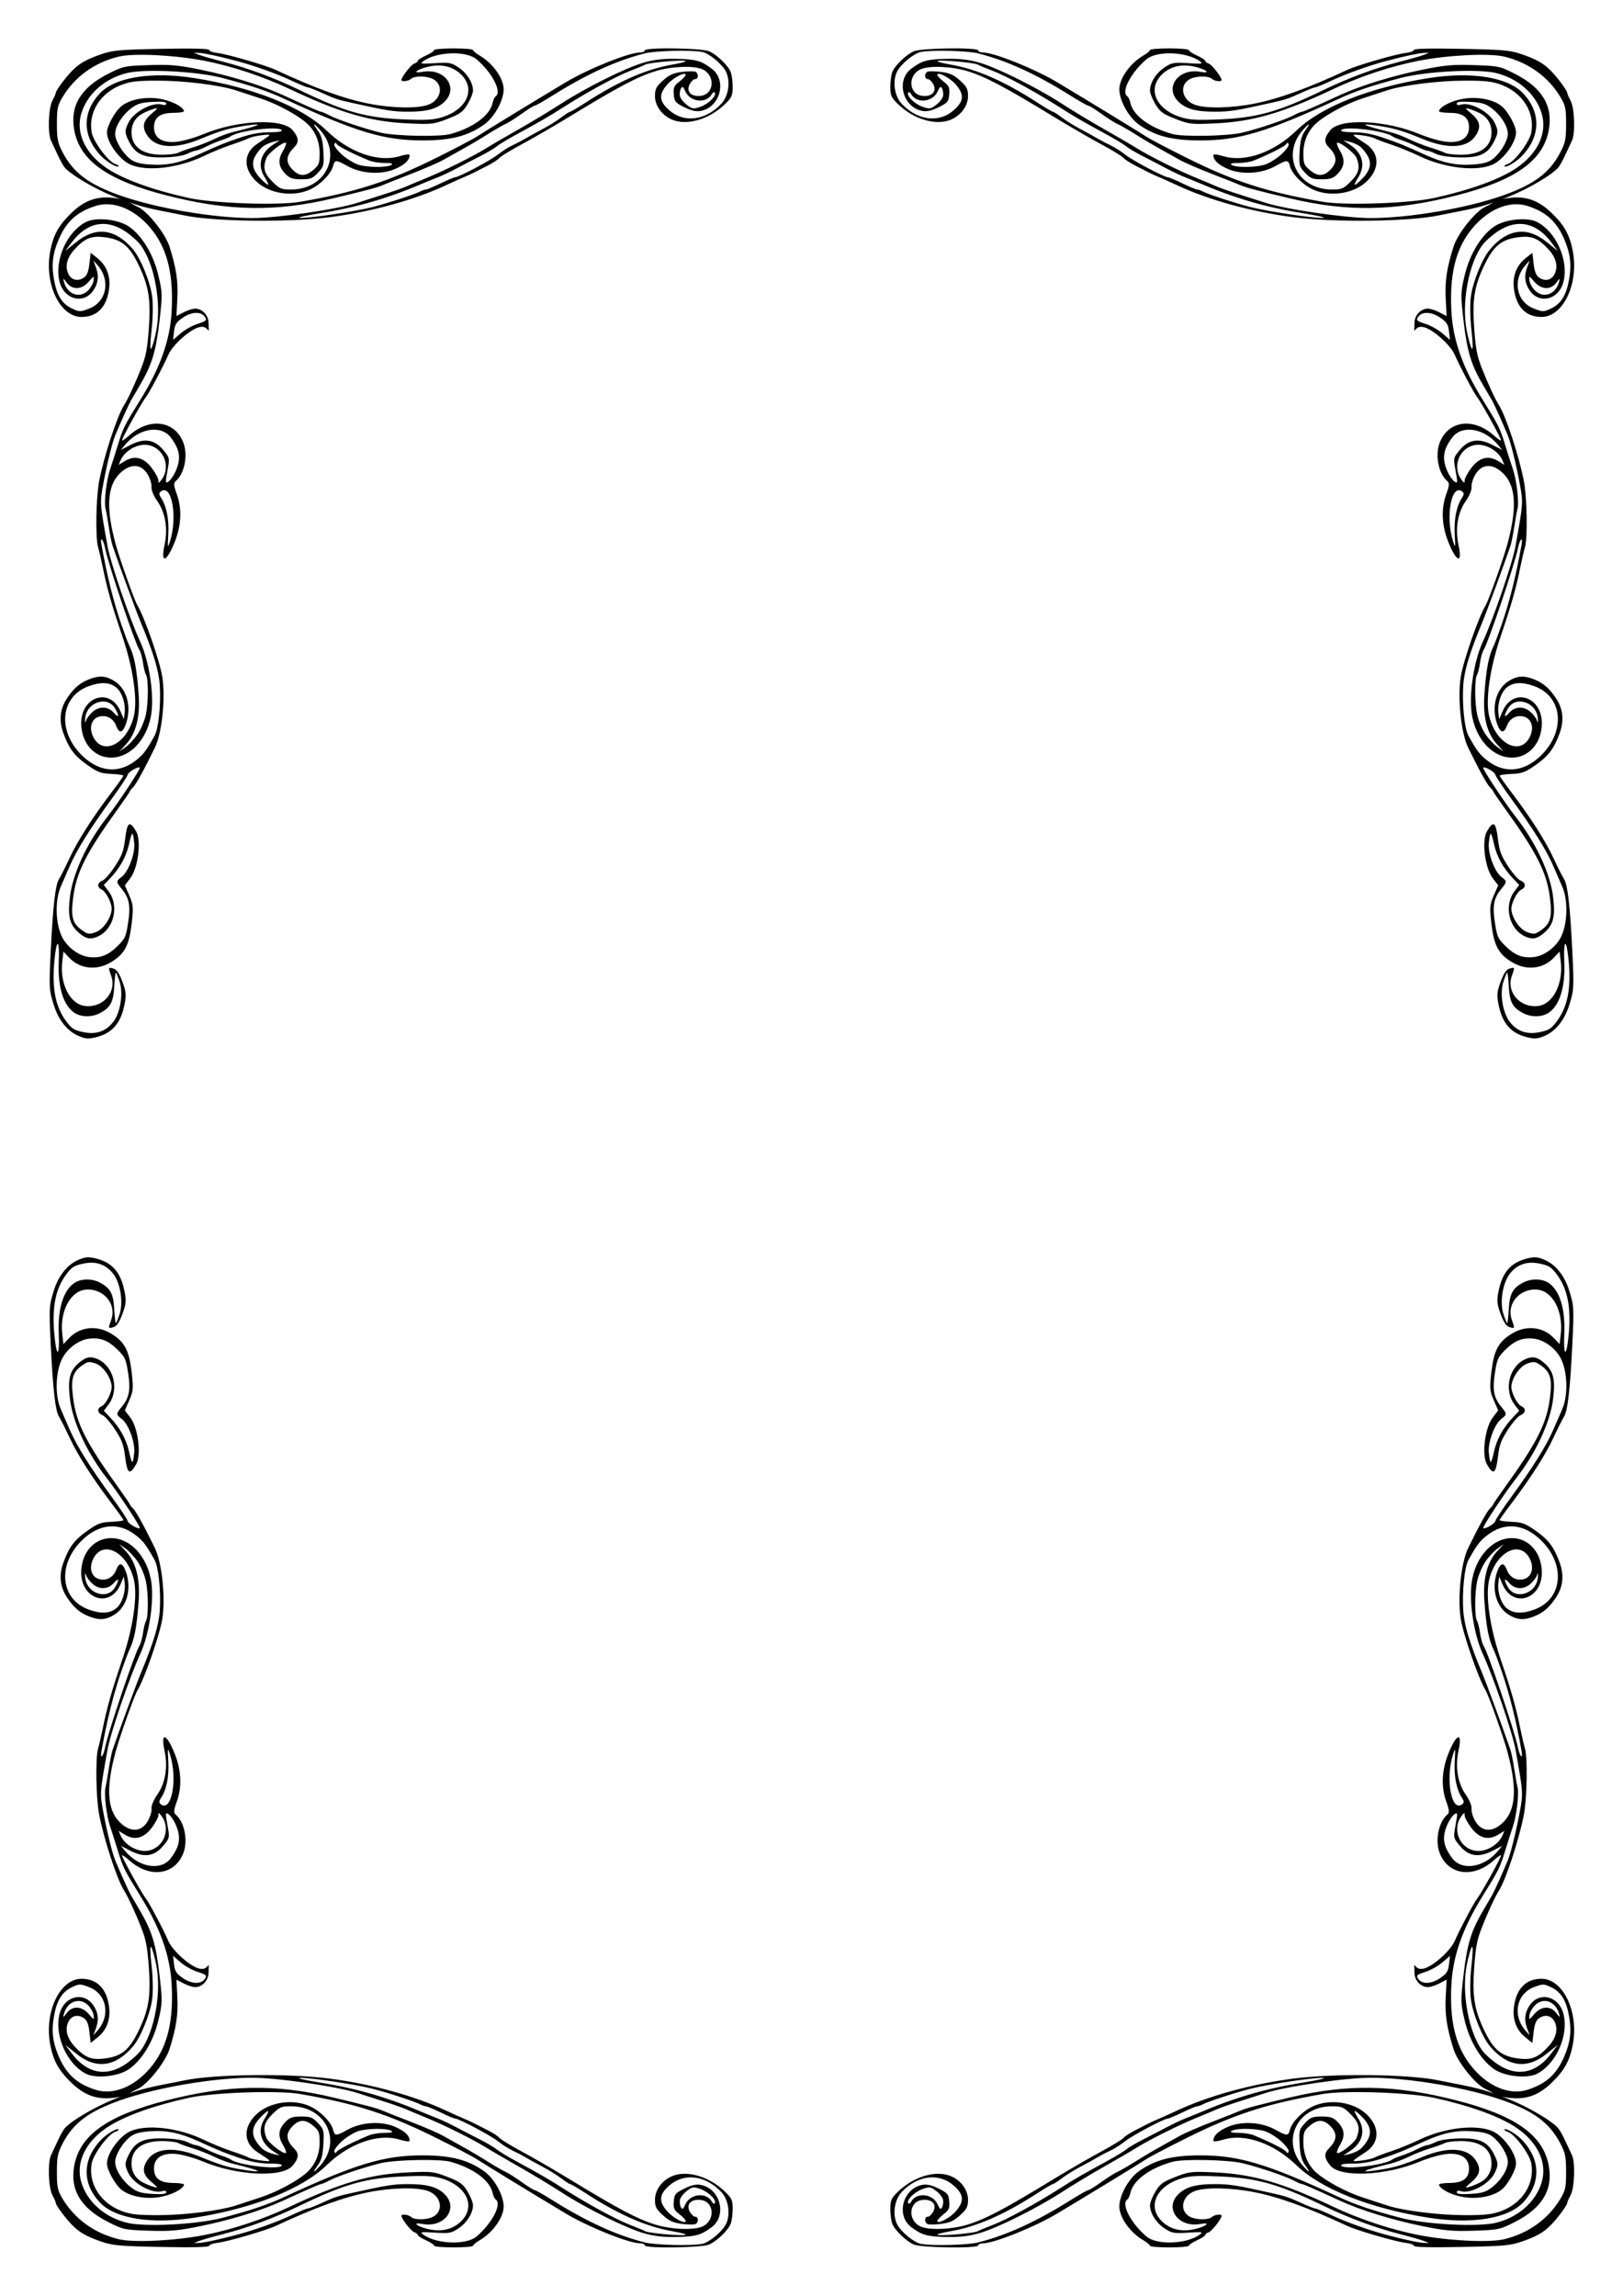<?xml version="1.0" encoding="UTF-8"?>
<svg width="793.7" height="1122.5" version="1.1" viewBox="0 0 210 297" xmlns="http://www.w3.org/2000/svg">
<g transform="translate(0,2.2e-5)">
<g transform="translate(6.321 -6.26)">
<path d="m20.663 48.046c-0.005-0.941-0.707-1.753-1.607-1.859-0.309-0.037-1.009 0.165-1.555 0.448l-0.994 0.515 0.116-2.284c0.114-2.243-0.14-3.929-1.007-6.68-0.536-1.702-2.829-4.581-4.115-5.167-0.514-0.234-1.035-0.543-1.157-0.686-0.122-0.143-1.011-0.354-1.976-0.469-2.163-0.257-3.776 0.323-5.471 1.966-1.64 1.589-2.328 2.837-2.724 4.943-0.792 4.208 1.264 8.502 4.067 8.492 2.031-7e-3 3.276-1.305 3.56-3.711 0.187-1.578-0.335-2.943-1.474-3.856l-0.912-0.731-0.167 1.408c-0.122 1.031-0.31 1.51-0.699 1.786-0.741 0.526-1.581 0.363-1.983-0.386-0.529-0.984-0.253-2.159 0.766-3.264 1.333-1.445 2.187-1.786 3.907-1.558 2.273 0.301 3.267 1.169 4.558 3.977 1.149 2.5 1.4 4.242 1.135 7.862-0.191 2.611-0.363 3.506-0.975 5.08-0.735 1.887-1.739 4.058-2.231 4.821-0.893 1.387-2.629 6.687-3.225 9.852-0.404 2.144-0.485 7.322-0.132 8.51 0.135 0.456 0.408 1.627 0.607 2.603 0.569 2.796 1.166 4.895 2.541 8.944 1.409 4.15 1.997 8.302 1.467 10.371-0.939 3.666-4.145 5.154-5.315 2.467-0.474-1.089-0.138-2.16 0.768-2.45 0.947-0.303 1.896 0.177 2.259 1.143 0.408 1.087 0.863 0.987 1.298-0.286 0.732-2.141 0.099-4.46-1.491-5.463-1.083-0.683-1.915-0.76-3.175-0.292-1.271 0.472-2.094 1.168-2.99 2.525-0.908 1.377-1.056 2.865-0.448 4.524 0.731 1.997 1.455 2.947 3.137 4.117 1.334 0.928 1.7 1.062 3.078 1.125 0.86 0.04 1.555 0.141 1.545 0.226-0.01 0.085-0.683 1.032-1.496 2.104-2.501 3.3-4.417 6.294-5.463 8.538-0.55 1.18-1.171 2.413-1.38 2.74-0.465 0.727-0.783 3.484-1.064 9.226-0.239 4.879-0.224 5.129 0.431 7.181 0.596 1.868 1.771 3.306 3.174 3.884 0.948 0.391 1.286 0.411 2.333 0.14 2.032-0.527 3.104-1.775 3.599-4.188 0.252-1.23 0.209-1.69-0.274-2.987-0.4-1.073-0.747-1.579-1.153-1.687-0.693-0.184-0.694-0.179-0.287 0.958 0.747 2.082-1.068 4.162-3.392 3.887-1.935-0.23-3.284-2.865-2.942-5.749l0.153-1.29 0.728 0.776c1.392 1.484 3.604 1.717 5.46 0.575 1.729-1.064 2.298-2.129 2.629-4.921 0.25-2.107 0.218-2.508-0.297-3.682l-0.578-1.317 0.711-0.932c1.007-1.319 1.447-4.837 0.755-6.036-0.839-1.456-1.154-1.257-1.421 0.898-0.204 1.645-0.401 2.185-1.307 3.581-0.587 0.904-1.311 1.74-1.609 1.857-0.697 0.273-0.768 0.883-0.136 1.17 0.598 0.271 1.388 1.884 1.298 2.649-0.139 1.171-1.145 2.564-2.079 2.879-0.833 0.281-0.985 0.262-1.675-0.206-1.304-0.883-1.553-1.752-1.228-4.278 0.423-3.283 1.683-5.774 5.838-11.541 0.814-1.13 1.488-2.12 1.498-2.199 0.009-0.08 0.195-0.313 0.412-0.518 0.372-0.352 1.444-2.298 2.834-5.147 0.912-1.868 1.387-6.394 0.959-9.128-0.321-2.047-2.308-7.764-3.217-9.258-0.392-0.644-2.299-6.001-2.822-7.928-1.378-5.078-1.077-7.976 0.99-9.541 1.219-0.923 2.419-0.721 3.16 0.533 0.311 0.527 0.531 1.251 0.489 1.608-0.044 0.373 0.265 1.136 0.727 1.793 1.071 1.522 1.415 3.592 0.954 5.741-0.543 2.535 0.318 2.18 1.381-0.568 0.802-2.075 0.877-4.194 0.212-6.03-0.41-1.131-0.433-1.448-0.127-1.708 1.109-0.941 1.587-3.294 0.995-4.897-1.079-2.923-4.374-3.385-7.041-0.987-0.518 0.465-0.928 0.735-0.912 0.599 0.044-0.373 2.565-4.92 3.089-5.572 0.424-0.528 2.273-4.021 2.896-5.471 0.538-1.253 2.777-3.263 3.973-3.566 0.433-0.11 0.761-0.05 0.978 0.178 0.18 0.189 0.313 0.297 0.296 0.241-0.017-0.057-0.033-0.491-0.035-0.966zm-1.489 0.137c-0.64 0.208-1.6 0.754-2.134 1.212l-0.97 0.834 0.128-1.089c0.108-0.919 0.288-1.2 1.153-1.795 1.072-0.737 2.256-0.815 2.756-0.18 0.412 0.523 0.337 0.605-0.934 1.019zm-5.486 53.24c-1.108 2.004-1.494 2.504-2.542 3.296-2.035 1.539-4.352 1.423-6.41-0.322-3.666-3.107-3.458-7.947 0.403-9.361 1.613-0.591 2.754-0.53 3.615 0.192 0.716 0.601 1.198 2.09 1.052 3.249l-0.103 0.821-0.443-1.026c-1.365-3.163-5.184-1.884-5.074 1.699 0.07 2.282 1.479 4.041 3.423 4.273 2.707 0.324 5.24-2.29 5.673-5.854 0.314-2.58-0.343-6.68-1.456-9.098-1.399-3.038-3.839-10.173-4.236-12.388-0.996-5.557-1-5.618-0.554-8.029 0.481-2.601 1.167-5.369 1.571-6.341 0.655-1.575 1.734-3.972 1.994-4.426 0.157-0.274 0.65-1.115 1.095-1.868 1.617-2.733 2.143-4.419 2.603-8.351 0.409-3.498 0.402-3.798-0.152-6.09-0.65-2.69-2.14-5.124-3.829-6.254-1.393-0.932-4.239-1.224-5.519-0.566-2.5 1.286-4.139 5.04-3.401 7.788 0.614 2.285 3.124 2.889 4.369 1.052 0.631-0.931 0.731-1.867 0.319-2.978l-0.33-0.892 0.526 0.595c1.738 1.965 1.211 4.753-1.066 5.636-1.167 0.452-1.286 0.45-2.301-0.045-1.257-0.612-1.927-1.746-2.278-3.856-0.294-1.768-0.154-3.069 0.511-4.741 1.004-2.526 2.388-3.834 4.908-4.639 2.397-0.766 5.334 0.53 7.421 3.274 1.919 2.524 2.671 5.79 2.404 10.445-0.211 3.677-1.472 7.222-4.043 11.361-2.073 3.337-2.241 3.673-2.88 5.757-0.353 1.152-0.812 2.586-1.019 3.187-0.48 1.391-0.827 4.285-0.614 5.106 0.091 0.347 0.283 1.425 0.427 2.395 0.144 0.97 0.368 2.075 0.497 2.457 0.758 2.246 3.045 8.461 3.641 9.89 1.66 3.985 2.346 6.262 2.463 8.179 0.153 2.501-0.163 5.564-0.667 6.476zm-5.388 37.079c-0.966 1.216-2.242 1.633-3.894 1.274-1.171-0.254-1.473-0.455-2.22-1.474-1.304-1.78-1.774-4.098-1.501-7.4 0.274-3.31 0.728-3.399 0.593-0.116-0.131 3.159 0.587 5.494 1.99 6.473 0.845 0.59 2.244 0.629 3.289 0.091 1.408-0.724 1.788-1.422 1.906-3.496 0.056-0.983 0.149-1.781 0.208-1.774 0.059 7e-3 0.278 0.543 0.487 1.19 0.497 1.54 0.087 4.044-0.857 5.232zm0.641-9.901c-1.255 1.248-2.264 1.644-3.742 1.469-1.355-0.161-2.837-1.272-3.508-2.632-0.836-1.693-0.913-4.726-0.164-6.444 0.187-0.428 0.711-1.633 1.165-2.678 0.928-2.136 2.612-4.83 5.502-8.8 1.078-1.481 1.977-2.84 1.999-3.021 0.041-0.343 1.399-1.135 1.571-0.916 0.122 0.155-2.784 4.552-4.237 6.409-2.583 3.302-4.436 7.275-4.798 10.289-0.306 2.547-0.046 3.616 1.129 4.637 0.896 0.778 1.442 0.912 2.319 0.569 2.202-0.862 3.01-3.98 1.539-5.932l-0.606-0.804 0.76-0.797c1.312-1.376 2.13-2.836 2.496-4.457 0.399-1.766 0.509-1.793 0.677-0.17 0.14 1.351-0.754 3.741-1.645 4.398-0.716 0.528-0.715 0.638 0.023 1.524 0.98 1.178 1.174 2.192 0.838 4.373-0.276 1.794-0.396 2.065-1.318 2.982zm6.731-52.308c-0.299 0.944-0.317 0.866-0.215-0.958 0.107-1.929-0.24-3.624-0.967-4.717-0.25-0.376-0.254-0.582-0.015-0.77 1.406-1.108 2.214 3.24 1.197 6.445zm0.737-9.073c-0.233 0.537-0.638 1.128-0.901 1.315-0.439 0.312-0.453 0.203-0.167-1.353 0.306-1.668 0.298-1.708-0.55-2.722-1.139-1.362-2.442-1.558-4.228-0.638l-1.248 0.643 0.545-0.658c1.792-2.163 4.653-2.623 5.914-0.951 1.191 1.58 1.355 2.703 0.635 4.363zm-4.899 33.975c-0.425 0.636-1.14 1.413-1.589 1.726l-0.816 0.569 0.858-0.915c1.296-1.382 1.862-3.574 1.658-6.415-0.252-3.497-0.557-5.05-1.276-6.511-0.115-0.233-0.534-1.36-0.931-2.504-1.04-2.996-1.871-6.311-2.6-10.38-0.221-1.234 0.224-0.794 0.473 0.469 0.394 1.992 3.866 12.264 4.431 13.111 0.159 0.239 0.368 0.983 0.463 1.653 0.095 0.671 0.269 1.371 0.387 1.555 0.32 0.501 0.318 3.527-0.003 5.102-0.155 0.761-0.63 1.903-1.054 2.539zm3.079-32.89c-0.335 0.452-0.442 0.495-0.409 0.162 0.024-0.247-0.354-0.982-0.84-1.632-1.049-1.402-2.23-1.709-3.526-0.918l-0.791 0.484 0.269-0.612c0.533-1.21 2.114-2.125 3.406-1.972 2.104 0.25 3.165 2.767 1.891 4.487zm-6.162 30.186c-0.713-0.842-1.856-0.917-2.723-0.178-0.39 0.332-0.79 0.854-0.888 1.16-0.124 0.387-0.159 0.301-0.115-0.282 0.155-2.056 2.823-2.981 3.832-1.329 0.609 0.997 0.543 1.393-0.105 0.628zm4.817-47.131c-0.162 0.221-0.147-0.698 0.039-2.305 0.177-1.535 0.216-3.402 0.09-4.386-0.244-1.91-1.475-4.953-2.489-6.151-2.25-2.659-4.773-2.998-7.288-0.979l-1.469 1.179 0.829-1.101c1.929-2.562 4.358-3.084 6.854-1.472 0.74 0.477 1.663 1.29 2.052 1.807 1.797 2.387 2.74 7.521 2.037 11.088-0.212 1.074-0.507 2.118-0.655 2.32zm-8.161-7.532c-1.109 1.111-2.721 0.522-3.142-1.148-0.117-0.463-0.068-0.445 0.358 0.136 0.729 0.993 1.952 0.944 2.861-0.115 0.681-0.793 0.703-0.799 0.627-0.161-0.043 0.363-0.36 0.943-0.705 1.288z"/>
<path d="m85.438 12.895c1.024 0.453 2.466 1.85 2.79 2.701 0.139 0.366 0.253 1.229 0.253 1.917 0 1.099-0.121 1.369-0.992 2.214-2.05 1.988-4.934 2.83-6.867 2.005-1.292-0.551-2.194-1.795-2.195-3.027-5.3e-4 -0.936 0.148-1.228 1.034-2.029 0.819-0.74 1.339-0.973 2.494-1.117 0.802-0.1 1.587-0.103 1.743-6e-3 0.403 0.249 0.354 0.938-0.068 0.938-0.194 0-0.511 0.296-0.705 0.659-0.507 0.948 0.163 1.659 1.426 1.511 1.747-0.204 1.913-2.642 0.233-3.427-1.095-0.511-4.018-0.402-6.065 0.226-2.373 0.729-4.758 1.99-11.26 5.953-1.935 1.18-4.668 2.762-6.074 3.515-1.405 0.754-2.701 1.547-2.88 1.762-0.179 0.215-0.874 0.667-1.546 1.005-0.672 0.337-1.459 0.738-1.75 0.891s-0.827 0.397-1.191 0.543c-0.364 0.146-1.435 0.627-2.381 1.069-4.126 1.93-9.624 3.447-15.081 4.16-5.317 0.695-14.937 0.582-18.785-0.222-0.364-0.076-1.376-0.277-2.249-0.447-3.086-0.601-3.998-0.863-6.747-1.943-2.596-1.019-5.783-2.893-6.556-3.856-0.186-0.231-0.585-0.957-0.886-1.611-0.302-0.655-0.685-1.477-0.853-1.827-0.453-0.946-0.336-4.236 0.184-5.185 0.239-0.437 0.436-0.891 0.436-1.01 2e-3 -0.283 1.266-1.983 2.112-2.842 0.952-0.965 1.83-1.465 3.748-2.133 1.498-0.521 2.355-0.598 7.833-0.704 4.066-0.079 6.152-0.028 6.152 0.15 0 0.148 0.506 0.326 1.125 0.397 1.243 0.141 6.227 1.59 7.474 2.173 5.053 2.36 8.751 3.706 11.957 4.353 2.998 0.605 6.343 0.678 7.754 0.171 1.715-0.617 2.097-2.562 0.655-3.334-0.797-0.427-2.434-0.439-2.852-0.022-0.291 0.291-1.242 0.409-1.242 0.154 0-0.385 1.253-1.999 1.654-2.13 0.255-0.083 0.463-0.244 0.463-0.358s0.476-0.421 1.058-0.684c0.582-0.262 1.058-0.578 1.058-0.702s1.131-0.224 2.514-0.224 2.514 0.093 2.514 0.208c0 0.114 0.387 0.436 0.86 0.714 1.736 1.023 3.109 2.957 3.109 4.379 0 1.441-1.218 3.632-2.535 4.56-2.107 1.485-4.286 2.045-7.957 2.045-4.988 0-8.595-1.083-17.818-5.349-2.283-1.056-4.333-1.749-8.07-2.729-3.279-0.86-9.974-1.212-12.326-0.647-2.906 0.697-5.193 2.721-5.949 5.265-0.74 2.492 0.521 5.183 3.304 7.053 2.154 1.447 5.937 2.821 10.605 3.851 3.179 0.701 11.576 0.991 14.42 0.497 7.267-1.262 11.455-2.618 17.7-5.731 2.459-1.226 4.781-2.445 5.159-2.709 0.555-0.387 7.619-4.699 11.489-7.014 2.937-1.756 8.188-3.863 9.63-3.863 0.331 0 0.603-0.119 0.603-0.265 0-0.416 7.367-0.321 8.334 0.108zm-8.334 0.276c-3.651 0.915-7.486 2.667-11.909 5.439-1.16 0.727-2.209 1.321-2.333 1.321s-0.888 0.475-1.699 1.056c-0.811 0.581-1.753 1.176-2.094 1.322-0.341 0.147-1.381 0.747-2.312 1.333-0.931 0.587-2.357 1.431-3.168 1.876-0.811 0.445-1.954 1.085-2.54 1.422-0.586 0.337-2.494 1.165-4.24 1.84-1.746 0.675-3.413 1.335-3.704 1.467-0.593 0.269-2.389 0.742-6.482 1.708-7.327 1.729-13.416 1.618-21.299-0.389-7.694-1.958-11.282-4.474-12.034-8.435-0.594-3.133 0.829-5.518 4.362-7.312 1.964-0.997 2.115-1.03 5.285-1.135 2.789-0.093 3.771-5e-3 6.768 0.608 3.848 0.787 7.906 2.039 10.568 3.261 3.635 1.668 4.785 2.17 4.973 2.17 0.107 0 0.609 0.221 1.117 0.491 0.996 0.53 4.591 1.738 6.574 2.209 1.897 0.45 7.637 0.564 9.031 0.178 2.916-0.806 5.086-2.396 5.434-3.981 0.09-0.409 0.273-0.811 0.407-0.894 0.865-0.534-0.446-3.075-2.473-4.794-1.344-1.14-5.204-0.994-6.919 0.26-0.448 0.328-0.267 0.356 1.522 0.241 1.855-0.119 2.119-0.072 3.062 0.552 1.091 0.722 1.878 1.974 1.878 2.989 0 0.336-0.315 1.132-0.7 1.769-0.602 0.996-0.965 1.263-2.58 1.893-1.785 0.697-2.039 0.727-5.054 0.593-4.955-0.22-8.782-1.331-15.478-4.493-3.385-1.598-7.458-2.941-10.98-3.62-3.814-0.735-9.076-0.994-10.996-0.541-3.161 0.746-5.761 2.619-7.348 5.294-0.618 1.041-0.706 1.473-0.703 3.44 3e-3 1.954 0.102 2.437 0.757 3.687 1.377 2.629 3.386 4.13 7.442 5.561 4.66 1.644 12.058 2.908 17.066 2.916 3.218 5e-3 11.01-1.125 13.626-1.977 0.582-0.19 2.07-0.664 3.307-1.055 1.237-0.391 2.606-0.872 3.043-1.069 0.437-0.197 1.568-0.672 2.514-1.055 2.272-0.92 6.154-2.853 7.805-3.886 0.728-0.455 2.633-1.566 4.233-2.469 1.601-0.903 4.042-2.374 5.424-3.27 3.264-2.114 8.372-4.656 10.716-5.332 1.331-0.384 2.52-0.522 4.226-0.489 2.508 0.048 3.185 0.237 4.568 1.274 2.015 1.512 1.108 4.992-1.425 5.467-0.595 0.112-1.21-0.028-2.119-0.48-1.163-0.579-1.289-0.732-1.366-1.657-0.073-0.874 0.031-1.111 0.728-1.656 0.447-0.35 0.812-0.74 0.812-0.867 0-0.478-1.605 0.352-2.374 1.229-1.155 1.315-1.075 2.205 0.305 3.386 1.907 1.632 4.633 1.277 6.671-0.869 0.959-1.01 1.235-2.959 0.595-4.198-0.508-0.983-2.186-2.356-3.085-2.523-1.452-0.271-6.034-0.154-7.404 0.189zm-57.679 0.18c0.364 0.146 1.793 0.554 3.175 0.907 3.129 0.799 6.604 2.089 9.827 3.647 5.88 2.844 8.621 3.609 13.644 3.808 2.855 0.113 3.751 0.055 4.895-0.316 3.269-1.06 4.333-3.786 2.207-5.653-1.091-0.957-2.543-1.242-4.205-0.824-1.483 0.373-1.984 0.892-0.614 0.635 2.816-0.528 4.705 2.003 2.867 3.841-0.954 0.954-2.314 1.327-4.808 1.316-1.872-8e-3 -2.78-0.153-7.276-1.163-1.907-0.428-2.038-0.473-4.174-1.433-0.695-0.312-1.369-0.568-1.498-0.568s-1.108-0.408-2.176-0.907c-1.858-0.867-4.706-1.884-6.969-2.488-2.253-0.601-4.261-1.032-4.895-1.05l-0.661-0.019 0.661 0.266zm57.746 1.264c-0.255 0.136-1.167 0.515-2.026 0.844-1.728 0.661-5.572 2.759-8.625 4.708-1.919 1.225-2.671 1.66-6.35 3.67-0.946 0.517-1.958 1.139-2.249 1.382-0.291 0.243-1.244 0.805-2.117 1.248-0.873 0.443-2.242 1.153-3.043 1.578-0.8 0.425-1.872 0.934-2.381 1.131-0.509 0.197-1.283 0.512-1.72 0.699-4.689 2.013-8.699 3.188-13.494 3.957-2.037 0.327-3.228 0.606-2.646 0.62 1.358 0.034 7.16-0.839 9.393-1.412 1.99-0.511 5.478-1.654 6.148-2.015 0.253-0.136 0.578-0.247 0.723-0.247s1.001-0.357 1.903-0.794c0.901-0.437 1.748-0.794 1.881-0.794 0.479 0 4.58-2.175 5.553-2.946 0.547-0.433 1.381-0.963 1.852-1.178 0.471-0.215 1.214-0.603 1.651-0.864 0.437-0.261 1.449-0.819 2.249-1.24 0.8-0.421 1.889-1.097 2.419-1.503 0.53-0.405 1.045-0.737 1.144-0.737 0.099 0 0.991-0.524 1.981-1.165 4.343-2.809 7.849-4.346 11.279-4.944 0.934-0.163 1.697-0.361 1.697-0.44 0-0.23-4.71 0.166-5.224 0.44zm4.479 4.035c0.046 0.306 0.441 0.828 0.877 1.161 0.73 0.557 0.873 0.578 1.784 0.262 1.028-0.357 2.111-1.422 1.859-1.829-0.08-0.129-0.252-0.041-0.384 0.194-0.709 1.267-2.813 1.042-3.437-0.366-0.27-0.609-0.387-0.687-0.562-0.374-0.122 0.218-0.184 0.646-0.138 0.952zm-62.755-2.277c7.593 1.214 13.88 3.714 17.034 6.774 2.937 2.85 6.72 4.169 9.491 3.311 0.718-0.223 1.257-0.28 1.257-0.133 0 0.662-0.625 1.256-1.9 1.804-1.797 0.773-4.35 0.61-6.147-0.393-1.47-0.821-1.645-0.821-1.85-4e-3 -0.25 0.997-1.612 2.398-2.936 3.02-2.221 1.044-5.325 0.59-7.007-1.026-1.74-1.672-1.673-3.694 0.162-4.889 1.936-1.26 1.921-1.232 0.567-1.084-0.688 0.075-1.462 0.252-1.72 0.393-0.258 0.141-1.243 0.511-2.189 0.822-0.946 0.311-2.574 0.976-3.618 1.478-3.281 1.577-7.412 2.051-9.522 1.092-1.391-0.632-2.999-2.857-2.999-4.148 0-0.837 1.045-2.735 1.873-3.403 1.131-0.912 3.336-1.295 5.205-0.904 1.435 0.3 2.709 0.972 2.894 1.527 0.046 0.137-0.56 0.248-1.345 0.248-1.749 0-2.541 0.585-2.541 1.874 0 1.375 1.061 2.058 2.91 1.874 0.8-0.08 2.348-0.518 3.44-0.975 4.397-1.84 10.27-2.111 11.585-0.535 0.811 0.972 0.862 1.563 0.192 2.233-1.044 1.044-1.121 1.913-0.251 2.822 0.917 0.957 1.682 0.983 2.741 0.092 0.726-0.611 0.814-0.842 0.814-2.127 0-1.625-0.63-3.04-1.788-4.018-1.306-1.103-3.822-2.435-5.864-3.106-1.103-0.362-2.54-0.833-3.195-1.046-2.1-0.684-6.652-1.25-10.054-1.251-2.73-1e-3 -3.563 0.096-4.773 0.558-2.696 1.028-4.264 3.525-3.829 6.099 0.206 1.219 2.15 3.836 3.066 4.127 0.302 0.096 0.492 0.232 0.421 0.302-0.216 0.216-1.593-0.617-2.333-1.409-2.346-2.516-2.397-5.518-0.134-7.987 1.961-2.14 6.701-2.912 12.343-2.01zm-8.258 3.915c-1.169 0.892-2.061 2.319-2.059 3.296 2e-3 0.887 0.947 2.467 1.939 3.243 0.548 0.428 1.231 0.621 2.532 0.714 2.181 0.156 3.866-0.185 6.263-1.269 2.998-1.355 3.331-1.49 5.448-2.211 1.385-0.472 2.586-0.691 3.786-0.691 1.104 0 1.696-0.098 1.594-0.265-0.359-0.581-5.62 0.049-6.615 0.792-0.146 0.109-0.691 0.335-1.212 0.503-0.521 0.168-1.41 0.54-1.974 0.828-0.565 0.288-1.162 0.523-1.327 0.523-0.165 0-0.667 0.183-1.116 0.407-0.498 0.249-1.672 0.429-3.017 0.463-2.598 0.066-3.666-0.407-4.476-1.984-0.611-1.19-0.621-1.48-0.091-2.543 0.69-1.384 3.141-2.68 4.345-2.297 0.329 0.104 0.533 0.05 0.533-0.143 0-0.219-0.534-0.282-1.79-0.211-1.462 0.083-1.968 0.237-2.764 0.844zm1.593 0.601c-0.996 0.507-1.537 1.38-1.537 2.482 0 1.876 1.407 2.91 3.959 2.91 0.882 0 1.811-0.113 2.064-0.25 0.253-0.138 1.114-0.45 1.915-0.693 0.8-0.244 2.037-0.729 2.747-1.079 0.711-0.35 1.782-0.755 2.381-0.899 3.804-0.918 4.37-1.272 1.222-0.766-1.839 0.296-2.895 0.62-5.449 1.672-3.149 1.297-5.633 1.164-6.717-0.359-0.814-1.143-0.686-1.955 0.459-2.923 0.854-0.721 0.9-0.812 0.331-0.647-0.364 0.105-0.982 0.354-1.373 0.553zm22.586 2.282c0.466 0.655 0.634 1.302 0.706 2.722 0.089 1.765 0.052 1.908-0.7 2.713-0.695 0.744-0.964 0.85-2.155 0.85-1.086 0-1.49-0.129-2-0.639-0.957-0.957-1.079-1.834-0.413-2.963 0.312-0.529 0.506-1.024 0.43-1.1-0.265-0.265-2.289 1.29-2.54 1.952-0.478 1.257-0.295 1.978 0.773 3.046 0.933 0.933 1.155 1.027 2.418 1.027 4.503 0 6.664-4.489 3.727-7.739-0.884-0.978-0.995-0.919-0.248 0.131zm-7.097 2.028c-0.313 0.231-0.776 0.803-1.028 1.271-0.555 1.025-0.269 1.965 0.955 3.137 0.907 0.869 0.98 0.728 0.246-0.475-0.924-1.515-0.5-3.093 1.114-4.149l0.87-0.569-0.794 0.182c-0.437 0.1-1.05 0.372-1.362 0.603zm10.224 1.081c0.617 0.547 1.568 1.128 2.114 1.292 1.213 0.363 3.697 0.383 4.238 0.033 0.287-0.186 0.053-0.258-0.847-0.261-0.684-2e-3 -1.577-0.141-1.984-0.307-2.026-0.83-4.038-1.849-4.213-2.132-0.148-0.24-0.224-0.232-0.312 0.032-0.064 0.192 0.388 0.796 1.005 1.343z"/>
<path d="m176.7 48.046c5e-3 -0.941 0.707-1.753 1.607-1.859 0.309-0.037 1.009 0.165 1.555 0.448l0.994 0.515-0.116-2.284c-0.114-2.243 0.14-3.929 1.007-6.68 0.536-1.702 2.829-4.581 4.115-5.167 0.514-0.234 1.035-0.543 1.157-0.686 0.122-0.143 1.011-0.354 1.976-0.469 2.163-0.257 3.776 0.323 5.471 1.966 1.64 1.589 2.328 2.837 2.724 4.943 0.792 4.208-1.264 8.502-4.067 8.492-2.031-7e-3 -3.276-1.305-3.56-3.711-0.187-1.578 0.335-2.943 1.474-3.856l0.912-0.731 0.167 1.408c0.122 1.031 0.31 1.51 0.699 1.786 0.741 0.526 1.581 0.363 1.983-0.386 0.529-0.984 0.253-2.159-0.766-3.264-1.333-1.445-2.187-1.786-3.907-1.558-2.273 0.301-3.267 1.169-4.558 3.977-1.149 2.5-1.4 4.242-1.135 7.862 0.191 2.611 0.363 3.506 0.975 5.08 0.735 1.887 1.739 4.058 2.231 4.821 0.893 1.387 2.629 6.687 3.226 9.852 0.404 2.144 0.485 7.322 0.132 8.51-0.135 0.456-0.408 1.627-0.607 2.603-0.569 2.796-1.166 4.895-2.541 8.944-1.409 4.15-1.997 8.302-1.467 10.371 0.939 3.666 4.145 5.154 5.315 2.467 0.474-1.089 0.138-2.16-0.768-2.45-0.947-0.303-1.896 0.177-2.259 1.143-0.408 1.087-0.863 0.987-1.298-0.286-0.732-2.141-0.099-4.46 1.491-5.463 1.083-0.683 1.915-0.76 3.175-0.292 1.271 0.472 2.094 1.168 2.99 2.525 0.908 1.377 1.056 2.865 0.448 4.524-0.731 1.997-1.455 2.947-3.137 4.117-1.334 0.928-1.7 1.062-3.078 1.125-0.86 0.04-1.555 0.141-1.545 0.226 0.01 0.085 0.683 1.032 1.496 2.104 2.501 3.3 4.417 6.294 5.463 8.538 0.55 1.18 1.171 2.413 1.38 2.74 0.465 0.727 0.783 3.484 1.064 9.226 0.239 4.879 0.224 5.129-0.431 7.181-0.596 1.868-1.771 3.306-3.174 3.884-0.948 0.391-1.286 0.411-2.333 0.14-2.032-0.527-3.104-1.775-3.599-4.188-0.252-1.23-0.209-1.69 0.274-2.987 0.4-1.073 0.747-1.579 1.153-1.687 0.693-0.184 0.694-0.179 0.287 0.958-0.747 2.082 1.068 4.162 3.392 3.887 1.935-0.23 3.284-2.865 2.942-5.749l-0.153-1.29-0.728 0.776c-1.392 1.484-3.604 1.717-5.46 0.575-1.729-1.064-2.298-2.129-2.629-4.921-0.25-2.107-0.218-2.508 0.297-3.682l0.578-1.317-0.711-0.932c-1.007-1.319-1.447-4.837-0.755-6.036 0.839-1.456 1.154-1.257 1.421 0.898 0.204 1.645 0.401 2.185 1.307 3.581 0.587 0.904 1.311 1.74 1.609 1.857 0.697 0.273 0.768 0.883 0.136 1.17-0.598 0.271-1.388 1.884-1.298 2.649 0.139 1.171 1.145 2.564 2.079 2.879 0.833 0.281 0.985 0.262 1.675-0.206 1.304-0.883 1.553-1.752 1.228-4.278-0.423-3.283-1.683-5.774-5.838-11.541-0.814-1.13-1.488-2.12-1.498-2.199-9e-3 -0.08-0.195-0.313-0.412-0.518-0.372-0.352-1.444-2.298-2.834-5.147-0.912-1.868-1.387-6.394-0.959-9.128 0.321-2.047 2.308-7.764 3.217-9.258 0.392-0.644 2.299-6.001 2.822-7.928 1.378-5.078 1.077-7.976-0.99-9.541-1.219-0.923-2.419-0.721-3.16 0.533-0.311 0.527-0.531 1.251-0.489 1.608 0.044 0.373-0.265 1.136-0.727 1.793-1.071 1.522-1.415 3.592-0.954 5.741 0.543 2.535-0.318 2.18-1.381-0.568-0.802-2.075-0.877-4.194-0.212-6.03 0.41-1.131 0.433-1.448 0.127-1.708-1.109-0.941-1.587-3.294-0.995-4.897 1.079-2.923 4.374-3.385 7.041-0.987 0.518 0.465 0.928 0.735 0.912 0.599-0.044-0.373-2.565-4.92-3.089-5.572-0.424-0.528-2.273-4.021-2.896-5.471-0.538-1.253-2.777-3.263-3.973-3.566-0.433-0.11-0.761-0.05-0.978 0.178-0.18 0.189-0.313 0.297-0.296 0.241 0.017-0.057 0.033-0.491 0.035-0.966zm1.489 0.137c0.64 0.208 1.6 0.754 2.134 1.212l0.97 0.834-0.128-1.089c-0.108-0.919-0.288-1.2-1.153-1.795-1.072-0.737-2.256-0.815-2.756-0.18-0.412 0.523-0.337 0.605 0.934 1.019zm5.486 53.24c1.108 2.004 1.494 2.504 2.542 3.296 2.035 1.539 4.352 1.423 6.41-0.322 3.666-3.107 3.458-7.947-0.403-9.361-1.613-0.591-2.754-0.53-3.615 0.192-0.716 0.601-1.198 2.09-1.052 3.249l0.103 0.821 0.443-1.026c1.365-3.163 5.184-1.884 5.074 1.699-0.07 2.282-1.479 4.041-3.423 4.273-2.707 0.324-5.24-2.29-5.673-5.854-0.314-2.58 0.343-6.68 1.456-9.098 1.399-3.038 3.839-10.173 4.236-12.388 0.996-5.557 1-5.618 0.554-8.029-0.481-2.601-1.167-5.369-1.571-6.341-0.655-1.575-1.734-3.972-1.994-4.426-0.157-0.274-0.65-1.115-1.095-1.868-1.617-2.733-2.143-4.419-2.603-8.351-0.409-3.498-0.402-3.798 0.152-6.09 0.65-2.69 2.14-5.124 3.829-6.254 1.393-0.932 4.239-1.224 5.519-0.566 2.5 1.286 4.139 5.04 3.401 7.788-0.614 2.285-3.124 2.889-4.369 1.052-0.631-0.931-0.731-1.867-0.319-2.978l0.33-0.892-0.526 0.595c-1.738 1.965-1.211 4.753 1.066 5.636 1.167 0.452 1.286 0.45 2.301-0.045 1.257-0.612 1.927-1.746 2.278-3.856 0.294-1.768 0.154-3.069-0.511-4.741-1.004-2.526-2.388-3.834-4.908-4.639-2.397-0.766-5.334 0.53-7.421 3.274-1.919 2.524-2.671 5.79-2.404 10.445 0.211 3.677 1.472 7.222 4.043 11.361 2.073 3.337 2.241 3.673 2.88 5.757 0.353 1.152 0.812 2.586 1.019 3.187 0.48 1.391 0.827 4.285 0.614 5.106-0.091 0.347-0.283 1.425-0.427 2.395-0.145 0.97-0.368 2.075-0.497 2.457-0.758 2.246-3.045 8.461-3.641 9.89-1.66 3.985-2.346 6.262-2.463 8.179-0.153 2.501 0.163 5.564 0.667 6.476zm5.388 37.079c0.966 1.216 2.242 1.633 3.894 1.274 1.171-0.254 1.473-0.455 2.22-1.474 1.304-1.78 1.774-4.098 1.501-7.4-0.274-3.31-0.728-3.399-0.593-0.116 0.131 3.159-0.587 5.494-1.99 6.473-0.845 0.59-2.244 0.629-3.289 0.091-1.408-0.724-1.788-1.422-1.906-3.496-0.056-0.983-0.149-1.781-0.208-1.774-0.059 7e-3 -0.278 0.543-0.487 1.19-0.497 1.54-0.087 4.044 0.857 5.232zm-0.641-9.901c1.255 1.248 2.264 1.644 3.742 1.469 1.355-0.161 2.836-1.272 3.508-2.632 0.836-1.693 0.913-4.726 0.164-6.444-0.187-0.428-0.711-1.633-1.165-2.678-0.928-2.136-2.612-4.83-5.502-8.8-1.078-1.481-1.977-2.84-1.999-3.021-0.041-0.343-1.399-1.135-1.571-0.916-0.122 0.155 2.784 4.552 4.237 6.409 2.583 3.302 4.436 7.275 4.798 10.289 0.306 2.547 0.046 3.616-1.129 4.637-0.896 0.778-1.442 0.912-2.319 0.569-2.202-0.862-3.01-3.98-1.539-5.932l0.606-0.804-0.76-0.797c-1.312-1.376-2.13-2.836-2.496-4.457-0.399-1.766-0.509-1.793-0.677-0.17-0.14 1.351 0.754 3.741 1.645 4.398 0.716 0.528 0.715 0.638-0.023 1.524-0.98 1.178-1.174 2.192-0.838 4.373 0.276 1.794 0.396 2.065 1.318 2.982zm-6.731-52.308c0.299 0.944 0.317 0.866 0.215-0.958-0.107-1.929 0.24-3.624 0.967-4.717 0.25-0.376 0.254-0.582 0.015-0.77-1.406-1.108-2.214 3.24-1.197 6.445zm-0.737-9.073c0.233 0.537 0.638 1.128 0.901 1.315 0.439 0.312 0.453 0.203 0.167-1.353-0.306-1.668-0.298-1.708 0.55-2.722 1.139-1.362 2.442-1.558 4.228-0.638l1.248 0.643-0.545-0.658c-1.792-2.163-4.653-2.623-5.914-0.951-1.191 1.58-1.355 2.703-0.635 4.363zm4.899 33.975c0.425 0.636 1.14 1.413 1.589 1.726l0.816 0.569-0.858-0.915c-1.296-1.382-1.862-3.574-1.658-6.415 0.252-3.497 0.557-5.05 1.276-6.511 0.115-0.233 0.534-1.36 0.931-2.504 1.04-2.996 1.871-6.311 2.6-10.38 0.221-1.234-0.224-0.794-0.473 0.469-0.394 1.992-3.866 12.264-4.431 13.111-0.159 0.239-0.368 0.983-0.463 1.653-0.095 0.671-0.269 1.371-0.387 1.555-0.32 0.501-0.318 3.527 3e-3 5.102 0.155 0.761 0.63 1.903 1.054 2.539zm-3.079-32.89c0.335 0.452 0.442 0.495 0.409 0.162-0.024-0.247 0.354-0.982 0.84-1.632 1.049-1.402 2.23-1.709 3.526-0.918l0.791 0.484-0.269-0.612c-0.533-1.21-2.114-2.125-3.406-1.972-2.104 0.25-3.165 2.767-1.891 4.487zm6.162 30.186c0.713-0.842 1.856-0.917 2.723-0.178 0.39 0.332 0.79 0.854 0.888 1.16 0.124 0.387 0.159 0.301 0.115-0.282-0.155-2.056-2.823-2.981-3.832-1.329-0.609 0.997-0.543 1.393 0.105 0.628zm-4.817-47.131c0.162 0.221 0.147-0.698-0.039-2.305-0.177-1.535-0.216-3.402-0.09-4.386 0.244-1.91 1.475-4.953 2.489-6.151 2.25-2.659 4.773-2.998 7.288-0.979l1.469 1.179-0.829-1.101c-1.929-2.562-4.358-3.084-6.855-1.472-0.74 0.477-1.663 1.29-2.052 1.807-1.797 2.387-2.74 7.521-2.037 11.088 0.212 1.074 0.507 2.118 0.655 2.32zm8.161-7.532c1.109 1.111 2.721 0.522 3.142-1.148 0.117-0.463 0.068-0.445-0.358 0.136-0.729 0.993-1.952 0.944-2.861-0.115-0.681-0.793-0.703-0.799-0.627-0.161 0.043 0.363 0.36 0.943 0.705 1.288z"/>
<path d="m111.92 12.895c-1.024 0.453-2.466 1.85-2.79 2.701-0.139 0.366-0.253 1.229-0.253 1.917 0 1.099 0.121 1.369 0.992 2.214 2.05 1.988 4.934 2.83 6.867 2.005 1.292-0.551 2.194-1.795 2.195-3.027 5.3e-4 -0.936-0.148-1.228-1.034-2.029-0.819-0.74-1.339-0.973-2.494-1.117-0.802-0.1-1.587-0.103-1.743-6e-3 -0.403 0.249-0.354 0.938 0.068 0.938 0.194 0 0.511 0.296 0.705 0.659 0.507 0.948-0.163 1.659-1.426 1.511-1.747-0.204-1.913-2.642-0.233-3.427 1.095-0.511 4.018-0.402 6.065 0.226 2.373 0.729 4.758 1.99 11.26 5.953 1.935 1.18 4.668 2.762 6.074 3.515 1.405 0.754 2.701 1.547 2.88 1.762 0.179 0.215 0.874 0.667 1.546 1.005 0.672 0.337 1.459 0.738 1.75 0.891s0.827 0.397 1.191 0.543c0.364 0.146 1.435 0.627 2.381 1.069 4.126 1.93 9.624 3.447 15.081 4.16 5.317 0.695 14.937 0.582 18.785-0.222 0.364-0.076 1.376-0.277 2.249-0.447 3.086-0.601 3.998-0.863 6.747-1.943 2.596-1.019 5.783-2.893 6.556-3.856 0.186-0.231 0.585-0.957 0.886-1.611 0.302-0.655 0.685-1.477 0.853-1.827 0.453-0.946 0.336-4.236-0.184-5.185-0.239-0.437-0.436-0.891-0.436-1.01-2e-3 -0.283-1.266-1.983-2.112-2.842-0.952-0.965-1.83-1.465-3.748-2.133-1.498-0.521-2.355-0.598-7.833-0.704-4.066-0.079-6.152-0.028-6.152 0.15 0 0.148-0.506 0.326-1.125 0.397-1.243 0.141-6.227 1.59-7.474 2.173-5.053 2.36-8.751 3.706-11.957 4.353-2.998 0.605-6.343 0.678-7.754 0.171-1.715-0.617-2.097-2.562-0.655-3.334 0.797-0.427 2.434-0.439 2.852-0.022 0.291 0.291 1.242 0.409 1.242 0.154 0-0.385-1.253-1.999-1.654-2.13-0.255-0.083-0.463-0.244-0.463-0.358s-0.476-0.421-1.058-0.684c-0.582-0.262-1.058-0.578-1.058-0.702s-1.131-0.224-2.514-0.224-2.514 0.093-2.514 0.208c0 0.114-0.387 0.436-0.86 0.714-1.736 1.023-3.109 2.957-3.109 4.379 0 1.441 1.218 3.632 2.535 4.56 2.107 1.485 4.286 2.045 7.957 2.045 4.988 0 8.595-1.083 17.818-5.349 2.283-1.056 4.333-1.749 8.07-2.729 3.279-0.86 9.974-1.212 12.326-0.647 2.906 0.697 5.193 2.721 5.949 5.265 0.74 2.492-0.521 5.183-3.304 7.053-2.154 1.447-5.937 2.821-10.605 3.851-3.179 0.701-11.576 0.991-14.42 0.497-7.267-1.262-11.455-2.618-17.7-5.731-2.459-1.226-4.781-2.445-5.159-2.709-0.555-0.387-7.619-4.699-11.49-7.014-2.937-1.756-8.188-3.863-9.63-3.863-0.331 0-0.603-0.119-0.603-0.265 0-0.416-7.367-0.321-8.334 0.108zm8.334 0.276c3.651 0.915 7.486 2.667 11.909 5.439 1.16 0.727 2.209 1.321 2.333 1.321s0.888 0.475 1.699 1.056c0.811 0.581 1.753 1.176 2.094 1.322 0.341 0.147 1.381 0.747 2.312 1.333 0.931 0.587 2.357 1.431 3.168 1.876 0.811 0.445 1.954 1.085 2.54 1.422 0.586 0.337 2.494 1.165 4.24 1.84 1.746 0.675 3.413 1.335 3.704 1.467 0.593 0.269 2.389 0.742 6.482 1.708 7.327 1.729 13.416 1.618 21.299-0.389 7.694-1.958 11.282-4.474 12.034-8.435 0.594-3.133-0.829-5.518-4.362-7.312-1.964-0.997-2.115-1.03-5.285-1.135-2.789-0.093-3.771-5e-3 -6.768 0.608-3.848 0.787-7.906 2.039-10.568 3.261-3.635 1.668-4.785 2.17-4.973 2.17-0.107 0-0.609 0.221-1.117 0.491-0.996 0.53-4.591 1.738-6.574 2.209-1.897 0.45-7.637 0.564-9.031 0.178-2.916-0.806-5.086-2.396-5.434-3.981-0.09-0.409-0.273-0.811-0.407-0.894-0.865-0.534 0.446-3.075 2.473-4.794 1.344-1.14 5.204-0.994 6.919 0.26 0.448 0.328 0.267 0.356-1.522 0.241-1.855-0.119-2.119-0.072-3.062 0.552-1.091 0.722-1.878 1.974-1.878 2.989 0 0.336 0.315 1.132 0.7 1.769 0.602 0.996 0.965 1.263 2.58 1.893 1.785 0.697 2.039 0.727 5.054 0.593 4.955-0.22 8.782-1.331 15.478-4.493 3.385-1.598 7.458-2.941 10.98-3.62 3.814-0.735 9.076-0.994 10.996-0.541 3.161 0.746 5.761 2.619 7.348 5.294 0.618 1.041 0.706 1.473 0.703 3.44-3e-3 1.954-0.102 2.437-0.757 3.687-1.377 2.629-3.386 4.13-7.442 5.561-4.66 1.644-12.058 2.908-17.066 2.916-3.218 5e-3 -11.01-1.125-13.626-1.977-0.582-0.19-2.07-0.664-3.307-1.055-1.237-0.391-2.606-0.872-3.043-1.069-0.437-0.197-1.568-0.672-2.514-1.055-2.272-0.92-6.154-2.853-7.805-3.886-0.728-0.455-2.633-1.566-4.233-2.469-1.601-0.903-4.042-2.374-5.424-3.27-3.264-2.114-8.372-4.656-10.716-5.332-1.331-0.384-2.52-0.522-4.226-0.489-2.508 0.048-3.185 0.237-4.568 1.274-2.015 1.512-1.108 4.992 1.425 5.467 0.595 0.112 1.21-0.028 2.119-0.48 1.163-0.579 1.289-0.732 1.366-1.657 0.073-0.874-0.031-1.111-0.728-1.656-0.447-0.35-0.812-0.74-0.812-0.867 0-0.478 1.605 0.352 2.374 1.229 1.155 1.315 1.075 2.205-0.305 3.386-1.907 1.632-4.633 1.277-6.671-0.869-0.959-1.01-1.235-2.959-0.595-4.198 0.508-0.983 2.186-2.356 3.085-2.523 1.452-0.271 6.034-0.154 7.404 0.189zm57.679 0.18c-0.364 0.146-1.793 0.554-3.175 0.907-3.129 0.799-6.604 2.089-9.827 3.647-5.88 2.844-8.621 3.609-13.644 3.808-2.855 0.113-3.751 0.055-4.895-0.316-3.269-1.06-4.333-3.786-2.207-5.653 1.091-0.957 2.543-1.242 4.205-0.824 1.483 0.373 1.984 0.892 0.614 0.635-2.816-0.528-4.705 2.003-2.867 3.841 0.954 0.954 2.314 1.327 4.808 1.316 1.872-8e-3 2.78-0.153 7.276-1.163 1.907-0.428 2.038-0.473 4.174-1.433 0.695-0.312 1.369-0.568 1.498-0.568s1.108-0.408 2.176-0.907c1.858-0.867 4.706-1.884 6.969-2.488 2.253-0.601 4.261-1.032 4.895-1.05l0.661-0.019-0.661 0.266zm-57.746 1.264c0.255 0.136 1.167 0.515 2.026 0.844 1.728 0.661 5.572 2.759 8.625 4.708 1.919 1.225 2.671 1.66 6.35 3.67 0.946 0.517 1.958 1.139 2.249 1.382 0.291 0.243 1.244 0.805 2.117 1.248 0.873 0.443 2.242 1.153 3.043 1.578 0.8 0.425 1.872 0.934 2.381 1.131 0.509 0.197 1.283 0.512 1.72 0.699 4.689 2.013 8.699 3.188 13.494 3.957 2.037 0.327 3.228 0.606 2.646 0.62-1.358 0.034-7.16-0.839-9.393-1.412-1.99-0.511-5.478-1.654-6.148-2.015-0.253-0.136-0.578-0.247-0.723-0.247s-1.001-0.357-1.903-0.794c-0.901-0.437-1.748-0.794-1.881-0.794-0.479 0-4.58-2.175-5.553-2.946-0.547-0.433-1.381-0.963-1.852-1.178-0.471-0.215-1.214-0.603-1.651-0.864-0.437-0.261-1.449-0.819-2.249-1.24-0.8-0.421-1.889-1.097-2.419-1.503-0.53-0.405-1.045-0.737-1.144-0.737-0.099 0-0.991-0.524-1.981-1.165-4.343-2.809-7.849-4.346-11.279-4.944-0.934-0.163-1.697-0.361-1.697-0.44 0-0.23 4.71 0.166 5.224 0.44zm-4.479 4.035c-0.046 0.306-0.441 0.828-0.877 1.161-0.73 0.557-0.873 0.578-1.784 0.262-1.028-0.357-2.111-1.422-1.859-1.829 0.08-0.129 0.252-0.041 0.384 0.194 0.709 1.267 2.813 1.042 3.437-0.366 0.27-0.609 0.387-0.687 0.562-0.374 0.122 0.218 0.184 0.646 0.138 0.952zm62.755-2.277c-7.593 1.214-13.88 3.714-17.034 6.774-2.937 2.85-6.72 4.169-9.491 3.311-0.718-0.223-1.257-0.28-1.257-0.133 0 0.662 0.625 1.256 1.9 1.804 1.797 0.773 4.35 0.61 6.147-0.393 1.47-0.821 1.645-0.821 1.85-4e-3 0.25 0.997 1.612 2.398 2.936 3.02 2.221 1.044 5.325 0.59 7.007-1.026 1.74-1.672 1.673-3.694-0.162-4.889-1.936-1.26-1.921-1.232-0.567-1.084 0.688 0.075 1.462 0.252 1.72 0.393 0.258 0.141 1.243 0.511 2.189 0.822 0.946 0.311 2.574 0.976 3.618 1.478 3.281 1.577 7.412 2.051 9.522 1.092 1.391-0.632 2.999-2.857 2.999-4.148 0-0.837-1.045-2.735-1.873-3.403-1.131-0.912-3.336-1.295-5.205-0.904-1.435 0.3-2.709 0.972-2.894 1.527-0.046 0.137 0.56 0.248 1.345 0.248 1.749 0 2.541 0.585 2.541 1.874 0 1.375-1.061 2.058-2.91 1.874-0.8-0.08-2.348-0.518-3.44-0.975-4.397-1.84-10.27-2.111-11.585-0.535-0.811 0.972-0.862 1.563-0.192 2.233 1.044 1.044 1.121 1.913 0.251 2.822-0.917 0.957-1.682 0.983-2.741 0.092-0.726-0.611-0.814-0.842-0.814-2.127 0-1.625 0.63-3.04 1.788-4.018 1.306-1.103 3.822-2.435 5.864-3.106 1.103-0.362 2.54-0.833 3.195-1.046 2.1-0.684 6.652-1.25 10.054-1.251 2.73-1e-3 3.563 0.096 4.773 0.558 2.696 1.028 4.264 3.525 3.829 6.099-0.206 1.219-2.15 3.836-3.066 4.127-0.302 0.096-0.492 0.232-0.421 0.302 0.216 0.216 1.593-0.617 2.333-1.409 2.346-2.516 2.397-5.518 0.134-7.987-1.961-2.14-6.701-2.912-12.343-2.01zm8.258 3.915c1.169 0.892 2.061 2.319 2.059 3.296-2e-3 0.887-0.947 2.467-1.939 3.243-0.548 0.428-1.231 0.621-2.532 0.714-2.181 0.156-3.866-0.185-6.263-1.269-2.998-1.355-3.331-1.49-5.448-2.211-1.385-0.472-2.586-0.691-3.786-0.691-1.104 0-1.696-0.098-1.594-0.265 0.359-0.581 5.62 0.049 6.615 0.792 0.146 0.109 0.691 0.335 1.212 0.503 0.521 0.168 1.41 0.54 1.974 0.828 0.565 0.288 1.162 0.523 1.327 0.523 0.165 0 0.667 0.183 1.116 0.407 0.498 0.249 1.672 0.429 3.017 0.463 2.598 0.066 3.666-0.407 4.476-1.984 0.611-1.19 0.621-1.48 0.091-2.543-0.69-1.384-3.141-2.68-4.345-2.297-0.329 0.104-0.533 0.05-0.533-0.143 0-0.219 0.534-0.282 1.79-0.211 1.462 0.083 1.968 0.237 2.764 0.844zm-1.593 0.601c0.996 0.507 1.537 1.38 1.537 2.482 0 1.876-1.407 2.91-3.959 2.91-0.882 0-1.811-0.113-2.064-0.25-0.253-0.138-1.114-0.45-1.915-0.693-0.8-0.244-2.037-0.729-2.747-1.079-0.711-0.35-1.782-0.755-2.381-0.899-3.804-0.918-4.37-1.272-1.222-0.766 1.839 0.296 2.895 0.62 5.449 1.672 3.149 1.297 5.633 1.164 6.717-0.359 0.814-1.143 0.686-1.955-0.459-2.923-0.854-0.721-0.9-0.812-0.331-0.647 0.364 0.105 0.982 0.354 1.373 0.553zm-22.586 2.282c-0.466 0.655-0.634 1.302-0.706 2.722-0.089 1.765-0.052 1.908 0.7 2.713 0.695 0.744 0.964 0.85 2.155 0.85 1.086 0 1.49-0.129 2-0.639 0.957-0.957 1.079-1.834 0.413-2.963-0.312-0.529-0.506-1.024-0.43-1.1 0.265-0.265 2.289 1.29 2.54 1.952 0.478 1.257 0.295 1.978-0.773 3.046-0.933 0.933-1.155 1.027-2.418 1.027-4.503 0-6.664-4.489-3.727-7.739 0.884-0.978 0.995-0.919 0.248 0.131zm7.097 2.028c0.313 0.231 0.776 0.803 1.028 1.271 0.555 1.025 0.269 1.965-0.955 3.137-0.907 0.869-0.98 0.728-0.246-0.475 0.924-1.515 0.5-3.093-1.114-4.149l-0.87-0.569 0.794 0.182c0.437 0.1 1.05 0.372 1.362 0.603zm-10.224 1.081c-0.617 0.547-1.568 1.128-2.114 1.292-1.213 0.363-3.697 0.383-4.238 0.033-0.287-0.186-0.053-0.258 0.847-0.261 0.684-2e-3 1.577-0.141 1.984-0.307 2.026-0.83 4.038-1.849 4.213-2.132 0.148-0.24 0.224-0.232 0.312 0.032 0.064 0.192-0.388 0.796-1.005 1.343z"/>
<path d="m20.663 261.47c-0.005 0.941-0.707 1.753-1.607 1.859-0.309 0.037-1.009-0.165-1.555-0.448l-0.994-0.515 0.116 2.284c0.114 2.243-0.14 3.929-1.007 6.68-0.536 1.702-2.829 4.581-4.115 5.167-0.514 0.234-1.035 0.543-1.157 0.686-0.122 0.143-1.011 0.354-1.976 0.469-2.163 0.257-3.776-0.323-5.471-1.966-1.64-1.589-2.328-2.837-2.724-4.943-0.792-4.208 1.264-8.502 4.067-8.492 2.031 7e-3 3.276 1.305 3.56 3.711 0.187 1.578-0.335 2.943-1.474 3.856l-0.912 0.731-0.167-1.408c-0.122-1.031-0.31-1.51-0.699-1.786-0.741-0.526-1.581-0.363-1.983 0.386-0.529 0.984-0.253 2.159 0.766 3.264 1.333 1.445 2.187 1.786 3.907 1.558 2.273-0.301 3.267-1.169 4.558-3.977 1.149-2.5 1.4-4.242 1.135-7.862-0.191-2.611-0.363-3.506-0.975-5.08-0.735-1.887-1.739-4.058-2.231-4.821-0.893-1.387-2.629-6.687-3.225-9.852-0.404-2.144-0.485-7.322-0.132-8.51 0.135-0.456 0.408-1.627 0.607-2.603 0.569-2.796 1.166-4.895 2.541-8.944 1.409-4.15 1.997-8.302 1.467-10.371-0.939-3.666-4.145-5.154-5.315-2.467-0.474 1.089-0.138 2.16 0.768 2.45 0.947 0.303 1.896-0.177 2.259-1.143 0.408-1.087 0.863-0.987 1.298 0.286 0.732 2.141 0.099 4.46-1.491 5.463-1.083 0.683-1.915 0.76-3.175 0.292-1.271-0.472-2.094-1.168-2.99-2.525-0.908-1.377-1.056-2.865-0.448-4.524 0.731-1.997 1.455-2.947 3.137-4.117 1.334-0.928 1.7-1.062 3.078-1.125 0.86-0.04 1.555-0.141 1.545-0.226-0.01-0.085-0.683-1.032-1.496-2.104-2.501-3.3-4.417-6.294-5.463-8.538-0.55-1.18-1.171-2.413-1.38-2.74-0.465-0.727-0.783-3.484-1.064-9.226-0.239-4.879-0.224-5.129 0.431-7.181 0.596-1.868 1.771-3.306 3.174-3.884 0.948-0.391 1.286-0.411 2.333-0.14 2.032 0.527 3.104 1.775 3.599 4.188 0.252 1.23 0.209 1.69-0.274 2.987-0.4 1.073-0.747 1.579-1.153 1.687-0.693 0.184-0.694 0.179-0.287-0.958 0.747-2.082-1.068-4.162-3.392-3.887-1.935 0.23-3.284 2.865-2.942 5.749l0.153 1.29 0.728-0.776c1.392-1.484 3.604-1.717 5.46-0.575 1.729 1.064 2.298 2.129 2.629 4.921 0.25 2.107 0.218 2.508-0.297 3.682l-0.578 1.317 0.711 0.932c1.007 1.319 1.447 4.837 0.755 6.036-0.839 1.456-1.154 1.257-1.421-0.898-0.204-1.645-0.401-2.185-1.307-3.581-0.587-0.904-1.311-1.74-1.609-1.857-0.697-0.273-0.768-0.883-0.136-1.17 0.598-0.271 1.388-1.884 1.298-2.649-0.139-1.171-1.145-2.564-2.079-2.879-0.833-0.281-0.985-0.262-1.675 0.206-1.304 0.883-1.553 1.752-1.228 4.278 0.423 3.283 1.683 5.774 5.838 11.541 0.814 1.13 1.488 2.12 1.498 2.199 0.009 0.08 0.195 0.313 0.412 0.518 0.372 0.352 1.444 2.298 2.834 5.147 0.912 1.868 1.387 6.394 0.959 9.128-0.321 2.047-2.308 7.764-3.217 9.258-0.392 0.644-2.299 6.001-2.822 7.928-1.378 5.078-1.077 7.976 0.99 9.541 1.219 0.923 2.419 0.721 3.16-0.533 0.311-0.527 0.531-1.251 0.489-1.608-0.044-0.373 0.265-1.136 0.727-1.793 1.071-1.522 1.415-3.592 0.954-5.741-0.543-2.535 0.318-2.18 1.381 0.568 0.802 2.075 0.877 4.194 0.212 6.03-0.41 1.131-0.433 1.448-0.127 1.708 1.109 0.941 1.587 3.294 0.995 4.897-1.079 2.923-4.374 3.385-7.041 0.987-0.518-0.465-0.928-0.735-0.912-0.599 0.044 0.373 2.565 4.92 3.089 5.572 0.424 0.528 2.273 4.021 2.896 5.471 0.538 1.253 2.777 3.263 3.973 3.566 0.433 0.11 0.761 0.05 0.978-0.178 0.18-0.189 0.313-0.297 0.296-0.241-0.017 0.057-0.033 0.491-0.035 0.966zm-1.489-0.137c-0.64-0.208-1.6-0.754-2.134-1.212l-0.97-0.834 0.128 1.089c0.108 0.919 0.288 1.2 1.153 1.795 1.072 0.737 2.256 0.815 2.756 0.18 0.412-0.523 0.337-0.605-0.934-1.019zm-5.486-53.24c-1.108-2.004-1.494-2.504-2.542-3.296-2.035-1.539-4.352-1.423-6.41 0.322-3.666 3.107-3.458 7.947 0.403 9.361 1.613 0.591 2.754 0.53 3.615-0.192 0.716-0.601 1.198-2.09 1.052-3.249l-0.103-0.821-0.443 1.026c-1.365 3.163-5.184 1.884-5.074-1.699 0.07-2.282 1.479-4.041 3.423-4.273 2.707-0.324 5.24 2.29 5.673 5.854 0.314 2.58-0.343 6.68-1.456 9.098-1.399 3.038-3.839 10.173-4.236 12.388-0.996 5.557-1 5.618-0.554 8.029 0.481 2.601 1.167 5.369 1.571 6.341 0.655 1.575 1.734 3.972 1.994 4.426 0.157 0.274 0.65 1.115 1.095 1.868 1.617 2.733 2.143 4.419 2.603 8.351 0.409 3.498 0.402 3.798-0.152 6.09-0.65 2.69-2.14 5.124-3.829 6.254-1.393 0.932-4.239 1.224-5.519 0.566-2.5-1.286-4.139-5.04-3.401-7.788 0.614-2.285 3.124-2.889 4.369-1.052 0.631 0.931 0.731 1.867 0.319 2.978l-0.33 0.892 0.526-0.595c1.738-1.965 1.211-4.753-1.066-5.636-1.167-0.452-1.286-0.45-2.301 0.045-1.257 0.612-1.927 1.746-2.278 3.856-0.294 1.768-0.154 3.069 0.511 4.741 1.004 2.526 2.388 3.834 4.908 4.639 2.397 0.766 5.334-0.53 7.421-3.274 1.919-2.524 2.671-5.79 2.404-10.445-0.211-3.677-1.472-7.222-4.043-11.361-2.073-3.337-2.241-3.673-2.88-5.757-0.353-1.152-0.812-2.586-1.019-3.187-0.48-1.391-0.827-4.285-0.614-5.106 0.091-0.347 0.283-1.425 0.427-2.395 0.144-0.97 0.368-2.075 0.497-2.457 0.758-2.246 3.045-8.461 3.641-9.89 1.66-3.985 2.346-6.262 2.463-8.179 0.153-2.501-0.163-5.564-0.667-6.476zm-5.388-37.079c-0.966-1.216-2.242-1.633-3.894-1.274-1.171 0.254-1.473 0.455-2.22 1.474-1.304 1.78-1.774 4.098-1.501 7.4 0.274 3.31 0.728 3.399 0.593 0.116-0.131-3.159 0.587-5.494 1.99-6.473 0.845-0.59 2.244-0.629 3.289-0.091 1.408 0.724 1.788 1.422 1.906 3.496 0.056 0.983 0.149 1.781 0.208 1.774 0.059-7e-3 0.278-0.543 0.487-1.19 0.497-1.54 0.087-4.044-0.857-5.232zm0.641 9.901c-1.255-1.248-2.264-1.644-3.742-1.469-1.355 0.161-2.837 1.272-3.508 2.632-0.836 1.693-0.913 4.726-0.164 6.444 0.187 0.428 0.711 1.633 1.165 2.678 0.928 2.136 2.612 4.83 5.502 8.8 1.078 1.481 1.977 2.84 1.999 3.021 0.041 0.343 1.399 1.135 1.571 0.916 0.122-0.155-2.784-4.552-4.237-6.409-2.583-3.302-4.436-7.275-4.798-10.289-0.306-2.547-0.046-3.616 1.129-4.637 0.896-0.778 1.442-0.912 2.319-0.569 2.202 0.862 3.01 3.98 1.539 5.932l-0.606 0.804 0.76 0.797c1.312 1.376 2.13 2.836 2.496 4.457 0.399 1.766 0.509 1.793 0.677 0.17 0.14-1.351-0.754-3.741-1.645-4.398-0.716-0.528-0.715-0.638 0.023-1.524 0.98-1.178 1.174-2.192 0.838-4.373-0.276-1.794-0.396-2.065-1.318-2.982zm6.731 52.308c-0.299-0.944-0.317-0.866-0.215 0.958 0.107 1.929-0.24 3.624-0.967 4.717-0.25 0.376-0.254 0.582-0.015 0.77 1.406 1.108 2.214-3.24 1.197-6.445zm0.737 9.073c-0.233-0.537-0.638-1.128-0.901-1.315-0.439-0.312-0.453-0.203-0.167 1.353 0.306 1.668 0.298 1.708-0.55 2.722-1.139 1.362-2.442 1.558-4.228 0.638l-1.248-0.643 0.545 0.658c1.792 2.163 4.653 2.623 5.914 0.951 1.191-1.58 1.355-2.703 0.635-4.363zm-4.899-33.975c-0.425-0.636-1.14-1.413-1.589-1.726l-0.816-0.569 0.858 0.915c1.296 1.382 1.862 3.574 1.658 6.415-0.252 3.497-0.557 5.05-1.276 6.511-0.115 0.233-0.534 1.36-0.931 2.504-1.04 2.996-1.871 6.311-2.6 10.38-0.221 1.234 0.224 0.794 0.473-0.469 0.394-1.992 3.866-12.264 4.431-13.111 0.159-0.239 0.368-0.983 0.463-1.653 0.095-0.671 0.269-1.371 0.387-1.555 0.32-0.501 0.318-3.527-0.003-5.102-0.155-0.761-0.63-1.903-1.054-2.539zm3.079 32.89c-0.335-0.452-0.442-0.495-0.409-0.162 0.024 0.247-0.354 0.982-0.84 1.632-1.049 1.402-2.23 1.709-3.526 0.918l-0.791-0.484 0.269 0.612c0.533 1.21 2.114 2.125 3.406 1.972 2.104-0.25 3.165-2.767 1.891-4.487zm-6.162-30.186c-0.713 0.842-1.856 0.917-2.723 0.178-0.39-0.332-0.79-0.854-0.888-1.16-0.124-0.387-0.159-0.301-0.115 0.282 0.155 2.056 2.823 2.981 3.832 1.329 0.609-0.997 0.543-1.393-0.105-0.628zm4.817 47.131c-0.162-0.221-0.147 0.698 0.039 2.305 0.177 1.535 0.216 3.402 0.09 4.386-0.244 1.91-1.475 4.953-2.489 6.151-2.25 2.659-4.773 2.998-7.288 0.979l-1.469-1.179 0.829 1.101c1.929 2.562 4.358 3.084 6.854 1.472 0.74-0.477 1.663-1.29 2.052-1.807 1.797-2.387 2.74-7.521 2.037-11.088-0.212-1.074-0.507-2.118-0.655-2.32zm-8.161 7.532c-1.109-1.111-2.721-0.522-3.142 1.148-0.117 0.463-0.068 0.445 0.358-0.136 0.729-0.993 1.952-0.944 2.861 0.115 0.681 0.793 0.703 0.799 0.627 0.161-0.043-0.363-0.36-0.943-0.705-1.288z"/>
<path d="m85.438 296.63c1.024-0.453 2.466-1.85 2.79-2.701 0.139-0.366 0.253-1.229 0.253-1.917 0-1.099-0.121-1.369-0.992-2.214-2.05-1.988-4.934-2.83-6.867-2.005-1.292 0.551-2.194 1.795-2.195 3.027-5.3e-4 0.936 0.148 1.228 1.034 2.029 0.819 0.74 1.339 0.973 2.494 1.117 0.802 0.1 1.587 0.103 1.743 6e-3 0.403-0.249 0.354-0.938-0.068-0.938-0.194 0-0.511-0.296-0.705-0.659-0.507-0.948 0.163-1.659 1.426-1.511 1.747 0.204 1.913 2.642 0.233 3.427-1.095 0.511-4.018 0.402-6.065-0.226-2.373-0.729-4.758-1.99-11.26-5.953-1.935-1.18-4.668-2.762-6.074-3.515-1.405-0.754-2.701-1.547-2.88-1.762-0.179-0.215-0.874-0.667-1.546-1.005-0.672-0.337-1.459-0.738-1.75-0.891s-0.827-0.397-1.191-0.543c-0.364-0.146-1.435-0.627-2.381-1.069-4.126-1.93-9.624-3.447-15.081-4.16-5.317-0.695-14.937-0.582-18.785 0.222-0.364 0.076-1.376 0.277-2.249 0.447-3.086 0.601-3.998 0.863-6.747 1.943-2.596 1.019-5.783 2.893-6.556 3.856-0.186 0.231-0.585 0.957-0.886 1.611-0.302 0.655-0.685 1.477-0.853 1.827-0.453 0.946-0.336 4.236 0.184 5.185 0.239 0.437 0.436 0.891 0.436 1.01 2e-3 0.283 1.266 1.983 2.112 2.842 0.952 0.965 1.83 1.465 3.748 2.133 1.498 0.521 2.355 0.598 7.833 0.704 4.066 0.079 6.152 0.028 6.152-0.15 0-0.148 0.506-0.326 1.125-0.397 1.243-0.141 6.227-1.59 7.474-2.173 5.053-2.36 8.751-3.706 11.957-4.353 2.998-0.605 6.343-0.678 7.754-0.171 1.715 0.617 2.097 2.562 0.655 3.334-0.797 0.427-2.434 0.439-2.852 0.022-0.291-0.291-1.242-0.409-1.242-0.154 0 0.385 1.253 1.999 1.654 2.13 0.255 0.083 0.463 0.244 0.463 0.358s0.476 0.421 1.058 0.684c0.582 0.262 1.058 0.578 1.058 0.702s1.131 0.224 2.514 0.224 2.514-0.093 2.514-0.208c0-0.114 0.387-0.436 0.86-0.714 1.736-1.023 3.109-2.957 3.109-4.379 0-1.441-1.218-3.632-2.535-4.56-2.107-1.485-4.286-2.045-7.957-2.045-4.988 0-8.595 1.083-17.818 5.349-2.283 1.056-4.333 1.749-8.07 2.729-3.279 0.86-9.974 1.212-12.326 0.647-2.906-0.697-5.193-2.721-5.949-5.265-0.74-2.492 0.521-5.183 3.304-7.053 2.154-1.447 5.937-2.821 10.605-3.851 3.179-0.701 11.576-0.991 14.42-0.497 7.267 1.262 11.455 2.618 17.7 5.731 2.459 1.226 4.781 2.445 5.159 2.709 0.555 0.387 7.619 4.699 11.489 7.014 2.937 1.756 8.188 3.863 9.63 3.863 0.331 0 0.603 0.119 0.603 0.265 0 0.416 7.367 0.321 8.334-0.108zm-8.334-0.276c-3.651-0.915-7.486-2.667-11.909-5.439-1.16-0.727-2.209-1.321-2.333-1.321s-0.888-0.475-1.699-1.056c-0.811-0.581-1.753-1.176-2.094-1.322-0.341-0.147-1.381-0.747-2.312-1.333-0.931-0.587-2.357-1.431-3.168-1.876-0.811-0.445-1.954-1.085-2.54-1.422-0.586-0.337-2.494-1.165-4.24-1.84-1.746-0.675-3.413-1.335-3.704-1.467-0.593-0.269-2.389-0.742-6.482-1.708-7.327-1.729-13.416-1.618-21.299 0.389-7.694 1.958-11.282 4.474-12.034 8.435-0.594 3.133 0.829 5.518 4.362 7.312 1.964 0.997 2.115 1.03 5.285 1.135 2.789 0.093 3.771 5e-3 6.768-0.608 3.848-0.787 7.906-2.039 10.568-3.261 3.635-1.668 4.785-2.17 4.973-2.17 0.107 0 0.609-0.221 1.117-0.491 0.996-0.53 4.591-1.738 6.574-2.209 1.897-0.45 7.637-0.564 9.031-0.178 2.916 0.806 5.086 2.396 5.434 3.981 0.09 0.409 0.273 0.811 0.407 0.894 0.865 0.534-0.446 3.075-2.473 4.794-1.344 1.14-5.204 0.994-6.919-0.26-0.448-0.328-0.267-0.356 1.522-0.241 1.855 0.119 2.119 0.072 3.062-0.552 1.091-0.722 1.878-1.974 1.878-2.989 0-0.336-0.315-1.132-0.7-1.769-0.602-0.996-0.965-1.263-2.58-1.893-1.785-0.697-2.039-0.727-5.054-0.593-4.955 0.22-8.782 1.331-15.478 4.493-3.385 1.598-7.458 2.941-10.98 3.62-3.814 0.735-9.076 0.994-10.996 0.541-3.161-0.746-5.761-2.619-7.348-5.294-0.618-1.041-0.706-1.473-0.703-3.44 3e-3 -1.954 0.102-2.437 0.757-3.687 1.377-2.629 3.386-4.13 7.442-5.561 4.66-1.644 12.058-2.908 17.066-2.916 3.218-5e-3 11.01 1.125 13.626 1.977 0.582 0.19 2.07 0.664 3.307 1.055 1.237 0.391 2.606 0.872 3.043 1.069 0.437 0.197 1.568 0.672 2.514 1.055 2.272 0.92 6.154 2.854 7.805 3.886 0.728 0.455 2.633 1.566 4.233 2.469 1.601 0.903 4.042 2.374 5.424 3.27 3.264 2.114 8.372 4.656 10.716 5.332 1.331 0.384 2.52 0.522 4.226 0.489 2.508-0.048 3.185-0.237 4.568-1.274 2.015-1.512 1.108-4.992-1.425-5.467-0.595-0.112-1.21 0.028-2.119 0.48-1.163 0.579-1.289 0.732-1.366 1.657-0.073 0.874 0.031 1.111 0.728 1.656 0.447 0.35 0.812 0.74 0.812 0.867 0 0.478-1.605-0.352-2.374-1.229-1.155-1.315-1.075-2.205 0.305-3.386 1.907-1.632 4.633-1.277 6.671 0.869 0.959 1.01 1.235 2.959 0.595 4.198-0.508 0.983-2.186 2.356-3.085 2.523-1.452 0.271-6.034 0.154-7.404-0.189zm-57.679-0.18c0.364-0.146 1.793-0.554 3.175-0.907 3.129-0.799 6.604-2.089 9.827-3.647 5.88-2.844 8.621-3.609 13.644-3.808 2.855-0.113 3.751-0.055 4.895 0.316 3.269 1.06 4.333 3.786 2.207 5.653-1.091 0.957-2.543 1.242-4.205 0.824-1.483-0.373-1.984-0.892-0.614-0.635 2.816 0.528 4.705-2.003 2.867-3.841-0.954-0.954-2.314-1.327-4.808-1.316-1.872 8e-3 -2.78 0.153-7.276 1.163-1.907 0.428-2.038 0.473-4.174 1.433-0.695 0.312-1.369 0.568-1.498 0.568s-1.108 0.408-2.176 0.907c-1.858 0.867-4.706 1.884-6.969 2.488-2.253 0.601-4.261 1.032-4.895 1.05l-0.661 0.019 0.661-0.266zm57.746-1.264c-0.255-0.136-1.167-0.515-2.026-0.844-1.728-0.661-5.572-2.759-8.625-4.708-1.919-1.225-2.671-1.66-6.35-3.67-0.946-0.517-1.958-1.139-2.249-1.382-0.291-0.243-1.244-0.805-2.117-1.248-0.873-0.443-2.242-1.153-3.043-1.578-0.8-0.425-1.872-0.934-2.381-1.131-0.509-0.197-1.283-0.512-1.72-0.699-4.689-2.013-8.699-3.188-13.494-3.957-2.037-0.327-3.228-0.606-2.646-0.62 1.358-0.034 7.16 0.839 9.393 1.412 1.99 0.511 5.478 1.654 6.148 2.015 0.253 0.136 0.578 0.247 0.723 0.247s1.001 0.357 1.903 0.794c0.901 0.437 1.748 0.794 1.881 0.794 0.479 0 4.58 2.175 5.553 2.946 0.547 0.433 1.381 0.963 1.852 1.178 0.471 0.215 1.214 0.603 1.651 0.864 0.437 0.261 1.449 0.819 2.249 1.24 0.8 0.421 1.889 1.097 2.419 1.503 0.53 0.405 1.045 0.737 1.144 0.737 0.099 0 0.991 0.524 1.981 1.165 4.343 2.809 7.849 4.346 11.279 4.944 0.934 0.163 1.697 0.361 1.697 0.44 0 0.23-4.71-0.166-5.224-0.44zm4.479-4.035c0.046-0.306 0.441-0.828 0.877-1.161 0.73-0.557 0.873-0.578 1.784-0.262 1.028 0.357 2.111 1.422 1.859 1.829-0.08 0.129-0.252 0.041-0.384-0.194-0.709-1.267-2.813-1.042-3.437 0.366-0.27 0.609-0.387 0.687-0.562 0.374-0.122-0.218-0.184-0.646-0.138-0.952zm-62.755 2.277c7.593-1.214 13.88-3.714 17.034-6.774 2.937-2.85 6.72-4.169 9.491-3.311 0.718 0.223 1.257 0.28 1.257 0.133 0-0.662-0.625-1.256-1.9-1.804-1.797-0.773-4.35-0.61-6.147 0.393-1.47 0.821-1.645 0.821-1.85 4e-3 -0.25-0.997-1.612-2.398-2.936-3.02-2.221-1.044-5.325-0.59-7.007 1.026-1.74 1.672-1.673 3.694 0.162 4.889 1.936 1.26 1.921 1.232 0.567 1.084-0.688-0.075-1.462-0.252-1.72-0.393-0.258-0.141-1.243-0.511-2.189-0.822-0.946-0.311-2.574-0.976-3.618-1.478-3.281-1.577-7.412-2.051-9.522-1.092-1.391 0.632-2.999 2.857-2.999 4.148 0 0.837 1.045 2.735 1.873 3.403 1.131 0.912 3.336 1.295 5.205 0.904 1.435-0.3 2.709-0.972 2.894-1.527 0.046-0.137-0.56-0.248-1.345-0.248-1.749 0-2.541-0.585-2.541-1.874 0-1.375 1.061-2.058 2.91-1.874 0.8 0.08 2.348 0.518 3.44 0.975 4.397 1.84 10.27 2.111 11.585 0.535 0.811-0.972 0.862-1.563 0.192-2.233-1.044-1.044-1.121-1.913-0.251-2.822 0.917-0.957 1.682-0.983 2.741-0.092 0.726 0.611 0.814 0.842 0.814 2.127 0 1.625-0.63 3.04-1.788 4.018-1.306 1.103-3.822 2.435-5.864 3.106-1.103 0.362-2.54 0.833-3.195 1.046-2.1 0.684-6.652 1.25-10.054 1.251-2.73 1e-3 -3.563-0.096-4.773-0.558-2.696-1.028-4.264-3.525-3.829-6.099 0.206-1.219 2.15-3.836 3.066-4.127 0.302-0.096 0.492-0.232 0.421-0.302-0.216-0.216-1.593 0.617-2.333 1.409-2.346 2.516-2.397 5.518-0.134 7.987 1.961 2.14 6.701 2.912 12.343 2.01zm-8.258-3.915c-1.169-0.892-2.061-2.319-2.059-3.296 2e-3 -0.887 0.947-2.467 1.939-3.243 0.548-0.428 1.231-0.621 2.532-0.714 2.181-0.156 3.866 0.185 6.263 1.269 2.998 1.355 3.331 1.49 5.448 2.211 1.385 0.472 2.586 0.691 3.786 0.691 1.104 0 1.696 0.098 1.594 0.265-0.359 0.581-5.62-0.049-6.615-0.792-0.146-0.109-0.691-0.335-1.212-0.503-0.521-0.168-1.41-0.54-1.974-0.828-0.565-0.288-1.162-0.523-1.327-0.523-0.165 0-0.667-0.183-1.116-0.407-0.498-0.249-1.672-0.429-3.017-0.463-2.598-0.066-3.666 0.407-4.476 1.984-0.611 1.19-0.621 1.48-0.091 2.543 0.69 1.384 3.141 2.68 4.345 2.297 0.329-0.104 0.533-0.05 0.533 0.143 0 0.219-0.534 0.282-1.79 0.211-1.462-0.083-1.968-0.237-2.764-0.844zm1.593-0.601c-0.996-0.507-1.537-1.38-1.537-2.482 0-1.876 1.407-2.91 3.959-2.91 0.882 0 1.811 0.113 2.064 0.25 0.253 0.138 1.114 0.45 1.915 0.693 0.8 0.244 2.037 0.729 2.747 1.079 0.711 0.35 1.782 0.755 2.381 0.899 3.804 0.918 4.37 1.272 1.222 0.766-1.839-0.296-2.895-0.62-5.449-1.672-3.149-1.297-5.633-1.164-6.717 0.359-0.814 1.143-0.686 1.955 0.459 2.923 0.854 0.721 0.9 0.812 0.331 0.647-0.364-0.105-0.982-0.354-1.373-0.553zm22.586-2.282c0.466-0.655 0.634-1.302 0.706-2.722 0.089-1.765 0.052-1.908-0.7-2.713-0.695-0.744-0.964-0.85-2.155-0.85-1.086 0-1.49 0.129-2 0.639-0.957 0.957-1.079 1.834-0.413 2.963 0.312 0.529 0.506 1.024 0.43 1.1-0.265 0.265-2.289-1.29-2.54-1.952-0.478-1.257-0.295-1.978 0.773-3.046 0.933-0.933 1.155-1.027 2.418-1.027 4.503 0 6.664 4.489 3.727 7.739-0.884 0.978-0.995 0.919-0.248-0.131zm-7.097-2.028c-0.313-0.231-0.776-0.803-1.028-1.271-0.555-1.025-0.269-1.965 0.955-3.137 0.907-0.869 0.98-0.728 0.246 0.475-0.924 1.515-0.5 3.093 1.114 4.149l0.87 0.569-0.794-0.182c-0.437-0.1-1.05-0.372-1.362-0.603zm10.224-1.081c0.617-0.547 1.568-1.128 2.114-1.292 1.213-0.363 3.697-0.383 4.238-0.033 0.287 0.186 0.053 0.258-0.847 0.261-0.684 2e-3 -1.577 0.141-1.984 0.307-2.026 0.83-4.038 1.849-4.213 2.132-0.148 0.24-0.224 0.232-0.312-0.032-0.064-0.192 0.388-0.796 1.005-1.343z"/>
<path d="m176.7 261.47c5e-3 0.941 0.707 1.753 1.607 1.859 0.309 0.037 1.009-0.165 1.555-0.448l0.994-0.515-0.116 2.284c-0.114 2.243 0.14 3.929 1.007 6.68 0.536 1.702 2.829 4.581 4.115 5.167 0.514 0.234 1.035 0.543 1.157 0.686 0.122 0.143 1.011 0.354 1.976 0.469 2.163 0.257 3.776-0.323 5.471-1.966 1.64-1.589 2.328-2.837 2.724-4.943 0.792-4.208-1.264-8.502-4.067-8.492-2.031 7e-3 -3.276 1.305-3.56 3.711-0.187 1.578 0.335 2.943 1.474 3.856l0.912 0.731 0.167-1.408c0.122-1.031 0.31-1.51 0.699-1.786 0.741-0.526 1.581-0.363 1.983 0.386 0.529 0.984 0.253 2.159-0.766 3.264-1.333 1.445-2.187 1.786-3.907 1.558-2.273-0.301-3.267-1.169-4.558-3.977-1.149-2.5-1.4-4.242-1.135-7.862 0.191-2.611 0.363-3.506 0.975-5.08 0.735-1.887 1.739-4.058 2.231-4.821 0.893-1.387 2.629-6.687 3.226-9.852 0.404-2.144 0.485-7.322 0.132-8.51-0.135-0.456-0.408-1.627-0.607-2.603-0.569-2.796-1.166-4.895-2.541-8.944-1.409-4.15-1.997-8.302-1.467-10.371 0.939-3.666 4.145-5.154 5.315-2.467 0.474 1.089 0.138 2.16-0.768 2.45-0.947 0.303-1.896-0.177-2.259-1.143-0.408-1.087-0.863-0.987-1.298 0.286-0.732 2.141-0.099 4.46 1.491 5.463 1.083 0.683 1.915 0.76 3.175 0.292 1.271-0.472 2.094-1.168 2.99-2.525 0.908-1.377 1.056-2.865 0.448-4.524-0.731-1.997-1.455-2.947-3.137-4.117-1.334-0.928-1.7-1.062-3.078-1.125-0.86-0.04-1.555-0.141-1.545-0.226 0.01-0.085 0.683-1.032 1.496-2.104 2.501-3.3 4.417-6.294 5.463-8.538 0.55-1.18 1.171-2.413 1.38-2.74 0.465-0.727 0.783-3.484 1.064-9.226 0.239-4.879 0.224-5.129-0.431-7.181-0.596-1.868-1.771-3.306-3.174-3.884-0.948-0.391-1.286-0.411-2.333-0.14-2.032 0.527-3.104 1.775-3.599 4.188-0.252 1.23-0.209 1.69 0.274 2.987 0.4 1.073 0.747 1.579 1.153 1.687 0.693 0.184 0.694 0.179 0.287-0.958-0.747-2.082 1.068-4.162 3.392-3.887 1.935 0.23 3.284 2.865 2.942 5.749l-0.153 1.29-0.728-0.776c-1.392-1.484-3.604-1.717-5.46-0.575-1.729 1.064-2.298 2.129-2.629 4.921-0.25 2.107-0.218 2.508 0.297 3.682l0.578 1.317-0.711 0.932c-1.007 1.319-1.447 4.837-0.755 6.036 0.839 1.456 1.154 1.257 1.421-0.898 0.204-1.645 0.401-2.185 1.307-3.581 0.587-0.904 1.311-1.74 1.609-1.857 0.697-0.273 0.768-0.883 0.136-1.17-0.598-0.271-1.388-1.884-1.298-2.649 0.139-1.171 1.145-2.564 2.079-2.879 0.833-0.281 0.985-0.262 1.675 0.206 1.304 0.883 1.553 1.752 1.228 4.278-0.423 3.283-1.683 5.774-5.838 11.541-0.814 1.13-1.488 2.12-1.498 2.199-9e-3 0.08-0.195 0.313-0.412 0.518-0.372 0.352-1.444 2.298-2.834 5.147-0.912 1.868-1.387 6.394-0.959 9.128 0.321 2.047 2.308 7.764 3.217 9.258 0.392 0.644 2.299 6.001 2.822 7.928 1.378 5.078 1.077 7.976-0.99 9.541-1.219 0.923-2.419 0.721-3.16-0.533-0.311-0.527-0.531-1.251-0.489-1.608 0.044-0.373-0.265-1.136-0.727-1.793-1.071-1.522-1.415-3.592-0.954-5.741 0.543-2.535-0.318-2.18-1.381 0.568-0.802 2.075-0.877 4.194-0.212 6.03 0.41 1.131 0.433 1.448 0.127 1.708-1.109 0.941-1.587 3.294-0.995 4.897 1.079 2.923 4.374 3.385 7.041 0.987 0.518-0.465 0.928-0.735 0.912-0.599-0.044 0.373-2.565 4.92-3.089 5.572-0.424 0.528-2.273 4.021-2.896 5.471-0.538 1.253-2.777 3.263-3.973 3.566-0.433 0.11-0.761 0.05-0.978-0.178-0.18-0.189-0.313-0.297-0.296-0.241 0.017 0.057 0.033 0.491 0.035 0.966zm1.489-0.137c0.64-0.208 1.6-0.754 2.134-1.212l0.97-0.834-0.128 1.089c-0.108 0.919-0.288 1.2-1.153 1.795-1.072 0.737-2.256 0.815-2.756 0.18-0.412-0.523-0.337-0.605 0.934-1.019zm5.486-53.24c1.108-2.004 1.494-2.504 2.542-3.296 2.035-1.539 4.352-1.423 6.41 0.322 3.666 3.107 3.458 7.947-0.403 9.361-1.613 0.591-2.754 0.53-3.615-0.192-0.716-0.601-1.198-2.09-1.052-3.249l0.103-0.821 0.443 1.026c1.365 3.163 5.184 1.884 5.074-1.699-0.07-2.282-1.479-4.041-3.423-4.273-2.707-0.324-5.24 2.29-5.673 5.854-0.314 2.58 0.343 6.68 1.456 9.098 1.399 3.038 3.839 10.173 4.236 12.388 0.996 5.557 1 5.618 0.554 8.029-0.481 2.601-1.167 5.369-1.571 6.341-0.655 1.575-1.734 3.972-1.994 4.426-0.157 0.274-0.65 1.115-1.095 1.868-1.617 2.733-2.143 4.419-2.603 8.351-0.409 3.498-0.402 3.798 0.152 6.09 0.65 2.69 2.14 5.124 3.829 6.254 1.393 0.932 4.239 1.224 5.519 0.566 2.5-1.286 4.139-5.04 3.401-7.788-0.614-2.285-3.124-2.889-4.369-1.052-0.631 0.931-0.731 1.867-0.319 2.978l0.33 0.892-0.526-0.595c-1.738-1.965-1.211-4.753 1.066-5.636 1.167-0.452 1.286-0.45 2.301 0.045 1.257 0.612 1.927 1.746 2.278 3.856 0.294 1.768 0.154 3.069-0.511 4.741-1.004 2.526-2.388 3.834-4.908 4.639-2.397 0.766-5.334-0.53-7.421-3.274-1.919-2.524-2.671-5.79-2.404-10.445 0.211-3.677 1.472-7.222 4.043-11.361 2.073-3.337 2.241-3.673 2.88-5.757 0.353-1.152 0.812-2.586 1.019-3.187 0.48-1.391 0.827-4.285 0.614-5.106-0.091-0.347-0.283-1.425-0.427-2.395-0.145-0.97-0.368-2.075-0.497-2.457-0.758-2.246-3.045-8.461-3.641-9.89-1.66-3.985-2.346-6.262-2.463-8.179-0.153-2.501 0.163-5.564 0.667-6.476zm5.388-37.079c0.966-1.216 2.242-1.633 3.894-1.274 1.171 0.254 1.473 0.455 2.22 1.474 1.304 1.78 1.774 4.098 1.501 7.4-0.274 3.31-0.728 3.399-0.593 0.116 0.131-3.159-0.587-5.494-1.99-6.473-0.845-0.59-2.244-0.629-3.289-0.091-1.408 0.724-1.788 1.422-1.906 3.496-0.056 0.983-0.149 1.781-0.208 1.774-0.059-7e-3 -0.278-0.543-0.487-1.19-0.497-1.54-0.087-4.044 0.857-5.232zm-0.641 9.901c1.255-1.248 2.264-1.644 3.742-1.469 1.355 0.161 2.836 1.272 3.508 2.632 0.836 1.693 0.913 4.726 0.164 6.444-0.187 0.428-0.711 1.633-1.165 2.678-0.928 2.136-2.612 4.83-5.502 8.8-1.078 1.481-1.977 2.84-1.999 3.021-0.041 0.343-1.399 1.135-1.571 0.916-0.122-0.155 2.784-4.552 4.237-6.409 2.583-3.302 4.436-7.275 4.798-10.289 0.306-2.547 0.046-3.616-1.129-4.637-0.896-0.778-1.442-0.912-2.319-0.569-2.202 0.862-3.01 3.98-1.539 5.932l0.606 0.804-0.76 0.797c-1.312 1.376-2.13 2.836-2.496 4.457-0.399 1.766-0.509 1.793-0.677 0.17-0.14-1.351 0.754-3.741 1.645-4.398 0.716-0.528 0.715-0.638-0.023-1.524-0.98-1.178-1.174-2.192-0.838-4.373 0.276-1.794 0.396-2.065 1.318-2.982zm-6.731 52.308c0.299-0.944 0.317-0.866 0.215 0.958-0.107 1.929 0.24 3.624 0.967 4.717 0.25 0.376 0.254 0.582 0.015 0.77-1.406 1.108-2.214-3.24-1.197-6.445zm-0.737 9.073c0.233-0.537 0.638-1.128 0.901-1.315 0.439-0.312 0.453-0.203 0.167 1.353-0.306 1.668-0.298 1.708 0.55 2.722 1.139 1.362 2.442 1.558 4.228 0.638l1.248-0.643-0.545 0.658c-1.792 2.163-4.653 2.623-5.914 0.951-1.191-1.58-1.355-2.703-0.635-4.363zm4.899-33.975c0.425-0.636 1.14-1.413 1.589-1.726l0.816-0.569-0.858 0.915c-1.296 1.382-1.862 3.574-1.658 6.415 0.252 3.497 0.557 5.05 1.276 6.511 0.115 0.233 0.534 1.36 0.931 2.504 1.04 2.996 1.871 6.311 2.6 10.38 0.221 1.234-0.224 0.794-0.473-0.469-0.394-1.992-3.866-12.264-4.431-13.111-0.159-0.239-0.368-0.983-0.463-1.653-0.095-0.671-0.269-1.371-0.387-1.555-0.32-0.501-0.318-3.527 3e-3 -5.102 0.155-0.761 0.63-1.903 1.054-2.539zm-3.079 32.89c0.335-0.452 0.442-0.495 0.409-0.162-0.024 0.247 0.354 0.982 0.84 1.632 1.049 1.402 2.23 1.709 3.526 0.918l0.791-0.484-0.269 0.612c-0.533 1.21-2.114 2.125-3.406 1.972-2.104-0.25-3.165-2.767-1.891-4.487zm6.162-30.186c0.713 0.842 1.856 0.917 2.723 0.178 0.39-0.332 0.79-0.854 0.888-1.16 0.124-0.387 0.159-0.301 0.115 0.282-0.155 2.056-2.823 2.981-3.832 1.329-0.609-0.997-0.543-1.393 0.105-0.628zm-4.817 47.131c0.162-0.221 0.147 0.698-0.039 2.305-0.177 1.535-0.216 3.402-0.09 4.386 0.244 1.91 1.475 4.953 2.489 6.151 2.25 2.659 4.773 2.998 7.288 0.979l1.469-1.179-0.829 1.101c-1.929 2.562-4.358 3.084-6.855 1.472-0.74-0.477-1.663-1.29-2.052-1.807-1.797-2.387-2.74-7.521-2.037-11.088 0.212-1.074 0.507-2.118 0.655-2.32zm8.161 7.532c1.109-1.111 2.721-0.522 3.142 1.148 0.117 0.463 0.068 0.445-0.358-0.136-0.729-0.993-1.952-0.944-2.861 0.115-0.681 0.793-0.703 0.799-0.627 0.161 0.043-0.363 0.36-0.943 0.705-1.288z"/>
<path d="m111.92 296.63c-1.024-0.453-2.466-1.85-2.79-2.701-0.139-0.366-0.253-1.229-0.253-1.917 0-1.099 0.121-1.369 0.992-2.214 2.05-1.988 4.934-2.83 6.867-2.005 1.292 0.551 2.194 1.795 2.195 3.027 5.3e-4 0.936-0.148 1.228-1.034 2.029-0.819 0.74-1.339 0.973-2.494 1.117-0.802 0.1-1.587 0.103-1.743 6e-3 -0.403-0.249-0.354-0.938 0.068-0.938 0.194 0 0.511-0.296 0.705-0.659 0.507-0.948-0.163-1.659-1.426-1.511-1.747 0.204-1.913 2.642-0.233 3.427 1.095 0.511 4.018 0.402 6.065-0.226 2.373-0.729 4.758-1.99 11.26-5.953 1.935-1.18 4.668-2.762 6.074-3.515 1.405-0.754 2.701-1.547 2.88-1.762 0.179-0.215 0.874-0.667 1.546-1.005 0.672-0.337 1.459-0.738 1.75-0.891s0.827-0.397 1.191-0.543c0.364-0.146 1.435-0.627 2.381-1.069 4.126-1.93 9.624-3.447 15.081-4.16 5.317-0.695 14.937-0.582 18.785 0.222 0.364 0.076 1.376 0.277 2.249 0.447 3.086 0.601 3.998 0.863 6.747 1.943 2.596 1.019 5.783 2.893 6.556 3.856 0.186 0.231 0.585 0.957 0.886 1.611 0.302 0.655 0.685 1.477 0.853 1.827 0.453 0.946 0.336 4.236-0.184 5.185-0.239 0.437-0.436 0.891-0.436 1.01-2e-3 0.283-1.266 1.983-2.112 2.842-0.952 0.965-1.83 1.465-3.748 2.133-1.498 0.521-2.355 0.598-7.833 0.704-4.066 0.079-6.152 0.028-6.152-0.15 0-0.148-0.506-0.326-1.125-0.397-1.243-0.141-6.227-1.59-7.474-2.173-5.053-2.36-8.751-3.706-11.957-4.353-2.998-0.605-6.343-0.678-7.754-0.171-1.715 0.617-2.097 2.562-0.655 3.334 0.797 0.427 2.434 0.439 2.852 0.022 0.291-0.291 1.242-0.409 1.242-0.154 0 0.385-1.253 1.999-1.654 2.13-0.255 0.083-0.463 0.244-0.463 0.358s-0.476 0.421-1.058 0.684c-0.582 0.262-1.058 0.578-1.058 0.702s-1.131 0.224-2.514 0.224-2.514-0.093-2.514-0.208c0-0.114-0.387-0.436-0.86-0.714-1.736-1.023-3.109-2.957-3.109-4.379 0-1.441 1.218-3.632 2.535-4.56 2.107-1.485 4.286-2.045 7.957-2.045 4.988 0 8.595 1.083 17.818 5.349 2.283 1.056 4.333 1.749 8.07 2.729 3.279 0.86 9.974 1.212 12.326 0.647 2.906-0.697 5.193-2.721 5.949-5.265 0.74-2.492-0.521-5.183-3.304-7.053-2.154-1.447-5.937-2.821-10.605-3.851-3.179-0.701-11.576-0.991-14.42-0.497-7.267 1.262-11.455 2.618-17.7 5.731-2.459 1.226-4.781 2.445-5.159 2.709-0.555 0.387-7.619 4.699-11.49 7.014-2.937 1.756-8.188 3.863-9.63 3.863-0.331 0-0.603 0.119-0.603 0.265 0 0.416-7.367 0.321-8.334-0.108zm8.334-0.276c3.651-0.915 7.486-2.667 11.909-5.439 1.16-0.727 2.209-1.321 2.333-1.321s0.888-0.475 1.699-1.056c0.811-0.581 1.753-1.176 2.094-1.322 0.341-0.147 1.381-0.747 2.312-1.333 0.931-0.587 2.357-1.431 3.168-1.876 0.811-0.445 1.954-1.085 2.54-1.422 0.586-0.337 2.494-1.165 4.24-1.84 1.746-0.675 3.413-1.335 3.704-1.467 0.593-0.269 2.389-0.742 6.482-1.708 7.327-1.729 13.416-1.618 21.299 0.389 7.694 1.958 11.282 4.474 12.034 8.435 0.594 3.133-0.829 5.518-4.362 7.312-1.964 0.997-2.115 1.03-5.285 1.135-2.789 0.093-3.771 5e-3 -6.768-0.608-3.848-0.787-7.906-2.039-10.568-3.261-3.635-1.668-4.785-2.17-4.973-2.17-0.107 0-0.609-0.221-1.117-0.491-0.996-0.53-4.591-1.738-6.574-2.209-1.897-0.45-7.637-0.564-9.031-0.178-2.916 0.806-5.086 2.396-5.434 3.981-0.09 0.409-0.273 0.811-0.407 0.894-0.865 0.534 0.446 3.075 2.473 4.794 1.344 1.14 5.204 0.994 6.919-0.26 0.448-0.328 0.267-0.356-1.522-0.241-1.855 0.119-2.119 0.072-3.062-0.552-1.091-0.722-1.878-1.974-1.878-2.989 0-0.336 0.315-1.132 0.7-1.769 0.602-0.996 0.965-1.263 2.58-1.893 1.785-0.697 2.039-0.727 5.054-0.593 4.955 0.22 8.782 1.331 15.478 4.493 3.385 1.598 7.458 2.941 10.98 3.62 3.814 0.735 9.076 0.994 10.996 0.541 3.161-0.746 5.761-2.619 7.348-5.294 0.618-1.041 0.706-1.473 0.703-3.44-3e-3 -1.954-0.102-2.437-0.757-3.687-1.377-2.629-3.386-4.13-7.442-5.561-4.66-1.644-12.058-2.908-17.066-2.916-3.218-5e-3 -11.01 1.125-13.626 1.977-0.582 0.19-2.07 0.664-3.307 1.055-1.237 0.391-2.606 0.872-3.043 1.069-0.437 0.197-1.568 0.672-2.514 1.055-2.272 0.92-6.154 2.854-7.805 3.886-0.728 0.455-2.633 1.566-4.233 2.469-1.601 0.903-4.042 2.374-5.424 3.27-3.264 2.114-8.372 4.656-10.716 5.332-1.331 0.384-2.52 0.522-4.226 0.489-2.508-0.048-3.185-0.237-4.568-1.274-2.015-1.512-1.108-4.992 1.425-5.467 0.595-0.112 1.21 0.028 2.119 0.48 1.163 0.579 1.289 0.732 1.366 1.657 0.073 0.874-0.031 1.111-0.728 1.656-0.447 0.35-0.812 0.74-0.812 0.867 0 0.478 1.605-0.352 2.374-1.229 1.155-1.315 1.075-2.205-0.305-3.386-1.907-1.632-4.633-1.277-6.671 0.869-0.959 1.01-1.235 2.959-0.595 4.198 0.508 0.983 2.186 2.356 3.085 2.523 1.452 0.271 6.034 0.154 7.404-0.189zm57.679-0.18c-0.364-0.146-1.793-0.554-3.175-0.907-3.129-0.799-6.604-2.089-9.827-3.647-5.88-2.844-8.621-3.609-13.644-3.808-2.855-0.113-3.751-0.055-4.895 0.316-3.269 1.06-4.333 3.786-2.207 5.653 1.091 0.957 2.543 1.242 4.205 0.824 1.483-0.373 1.984-0.892 0.614-0.635-2.816 0.528-4.705-2.003-2.867-3.841 0.954-0.954 2.314-1.327 4.808-1.316 1.872 8e-3 2.78 0.153 7.276 1.163 1.907 0.428 2.038 0.473 4.174 1.433 0.695 0.312 1.369 0.568 1.498 0.568s1.108 0.408 2.176 0.907c1.858 0.867 4.706 1.884 6.969 2.488 2.253 0.601 4.261 1.032 4.895 1.05l0.661 0.019-0.661-0.266zm-57.746-1.264c0.255-0.136 1.167-0.515 2.026-0.844 1.728-0.661 5.572-2.759 8.625-4.708 1.919-1.225 2.671-1.66 6.35-3.67 0.946-0.517 1.958-1.139 2.249-1.382 0.291-0.243 1.244-0.805 2.117-1.248 0.873-0.443 2.242-1.153 3.043-1.578 0.8-0.425 1.872-0.934 2.381-1.131 0.509-0.197 1.283-0.512 1.72-0.699 4.689-2.013 8.699-3.188 13.494-3.957 2.037-0.327 3.228-0.606 2.646-0.62-1.358-0.034-7.16 0.839-9.393 1.412-1.99 0.511-5.478 1.654-6.148 2.015-0.253 0.136-0.578 0.247-0.723 0.247s-1.001 0.357-1.903 0.794c-0.901 0.437-1.748 0.794-1.881 0.794-0.479 0-4.58 2.175-5.553 2.946-0.547 0.433-1.381 0.963-1.852 1.178-0.471 0.215-1.214 0.603-1.651 0.864-0.437 0.261-1.449 0.819-2.249 1.24-0.8 0.421-1.889 1.097-2.419 1.503-0.53 0.405-1.045 0.737-1.144 0.737-0.099 0-0.991 0.524-1.981 1.165-4.343 2.809-7.849 4.346-11.279 4.944-0.934 0.163-1.697 0.361-1.697 0.44 0 0.23 4.71-0.166 5.224-0.44zm-4.479-4.035c-0.046-0.306-0.441-0.828-0.877-1.161-0.73-0.557-0.873-0.578-1.784-0.262-1.028 0.357-2.111 1.422-1.859 1.829 0.08 0.129 0.252 0.041 0.384-0.194 0.709-1.267 2.813-1.042 3.437 0.366 0.27 0.609 0.387 0.687 0.562 0.374 0.122-0.218 0.184-0.646 0.138-0.952zm62.755 2.277c-7.593-1.214-13.88-3.714-17.034-6.774-2.937-2.85-6.72-4.169-9.491-3.311-0.718 0.223-1.257 0.28-1.257 0.133 0-0.662 0.625-1.256 1.9-1.804 1.797-0.773 4.35-0.61 6.147 0.393 1.47 0.821 1.645 0.821 1.85 4e-3 0.25-0.997 1.612-2.398 2.936-3.02 2.221-1.044 5.325-0.59 7.007 1.026 1.74 1.672 1.673 3.694-0.162 4.889-1.936 1.26-1.921 1.232-0.567 1.084 0.688-0.075 1.462-0.252 1.72-0.393 0.258-0.141 1.243-0.511 2.189-0.822 0.946-0.311 2.574-0.976 3.618-1.478 3.281-1.577 7.412-2.051 9.522-1.092 1.391 0.632 2.999 2.857 2.999 4.148 0 0.837-1.045 2.735-1.873 3.403-1.131 0.912-3.336 1.295-5.205 0.904-1.435-0.3-2.709-0.972-2.894-1.527-0.046-0.137 0.56-0.248 1.345-0.248 1.749 0 2.541-0.585 2.541-1.874 0-1.375-1.061-2.058-2.91-1.874-0.8 0.08-2.348 0.518-3.44 0.975-4.397 1.84-10.27 2.111-11.585 0.535-0.811-0.972-0.862-1.563-0.192-2.233 1.044-1.044 1.121-1.913 0.251-2.822-0.917-0.957-1.682-0.983-2.741-0.092-0.726 0.611-0.814 0.842-0.814 2.127 0 1.625 0.63 3.04 1.788 4.018 1.306 1.103 3.822 2.435 5.864 3.106 1.103 0.362 2.54 0.833 3.195 1.046 2.1 0.684 6.652 1.25 10.054 1.251 2.73 1e-3 3.563-0.096 4.773-0.558 2.696-1.028 4.264-3.525 3.829-6.099-0.206-1.219-2.15-3.836-3.066-4.127-0.302-0.096-0.492-0.232-0.421-0.302 0.216-0.216 1.593 0.617 2.333 1.409 2.346 2.516 2.397 5.518 0.134 7.987-1.961 2.14-6.701 2.912-12.343 2.01zm8.258-3.915c1.169-0.892 2.061-2.319 2.059-3.296-2e-3 -0.887-0.947-2.467-1.939-3.243-0.548-0.428-1.231-0.621-2.532-0.714-2.181-0.156-3.866 0.185-6.263 1.269-2.998 1.355-3.331 1.49-5.448 2.211-1.385 0.472-2.586 0.691-3.786 0.691-1.104 0-1.696 0.098-1.594 0.265 0.359 0.581 5.62-0.049 6.615-0.792 0.146-0.109 0.691-0.335 1.212-0.503 0.521-0.168 1.41-0.54 1.974-0.828 0.565-0.288 1.162-0.523 1.327-0.523 0.165 0 0.667-0.183 1.116-0.407 0.498-0.249 1.672-0.429 3.017-0.463 2.598-0.066 3.666 0.407 4.476 1.984 0.611 1.19 0.621 1.48 0.091 2.543-0.69 1.384-3.141 2.68-4.345 2.297-0.329-0.104-0.533-0.05-0.533 0.143 0 0.219 0.534 0.282 1.79 0.211 1.462-0.083 1.968-0.237 2.764-0.844zm-1.593-0.601c0.996-0.507 1.537-1.38 1.537-2.482 0-1.876-1.407-2.91-3.959-2.91-0.882 0-1.811 0.113-2.064 0.25-0.253 0.138-1.114 0.45-1.915 0.693-0.8 0.244-2.037 0.729-2.747 1.079-0.711 0.35-1.782 0.755-2.381 0.899-3.804 0.918-4.37 1.272-1.222 0.766 1.839-0.296 2.895-0.62 5.449-1.672 3.149-1.297 5.633-1.164 6.717 0.359 0.814 1.143 0.686 1.955-0.459 2.923-0.854 0.721-0.9 0.812-0.331 0.647 0.364-0.105 0.982-0.354 1.373-0.553zm-22.586-2.282c-0.466-0.655-0.634-1.302-0.706-2.722-0.089-1.765-0.052-1.908 0.7-2.713 0.695-0.744 0.964-0.85 2.155-0.85 1.086 0 1.49 0.129 2 0.639 0.957 0.957 1.079 1.834 0.413 2.963-0.312 0.529-0.506 1.024-0.43 1.1 0.265 0.265 2.289-1.29 2.54-1.952 0.478-1.257 0.295-1.978-0.773-3.046-0.933-0.933-1.155-1.027-2.418-1.027-4.503 0-6.664 4.489-3.727 7.739 0.884 0.978 0.995 0.919 0.248-0.131zm7.097-2.028c0.313-0.231 0.776-0.803 1.028-1.271 0.555-1.025 0.269-1.965-0.955-3.137-0.907-0.869-0.98-0.728-0.246 0.475 0.924 1.515 0.5 3.093-1.114 4.149l-0.87 0.569 0.794-0.182c0.437-0.1 1.05-0.372 1.362-0.603zm-10.224-1.081c-0.617-0.547-1.568-1.128-2.114-1.292-1.213-0.363-3.697-0.383-4.238-0.033-0.287 0.186-0.053 0.258 0.847 0.261 0.684 2e-3 1.577 0.141 1.984 0.307 2.026 0.83 4.038 1.849 4.213 2.132 0.148 0.24 0.224 0.232 0.312-0.032 0.064-0.192-0.388-0.796-1.005-1.343z"/>
</g>
</g>
</svg>
